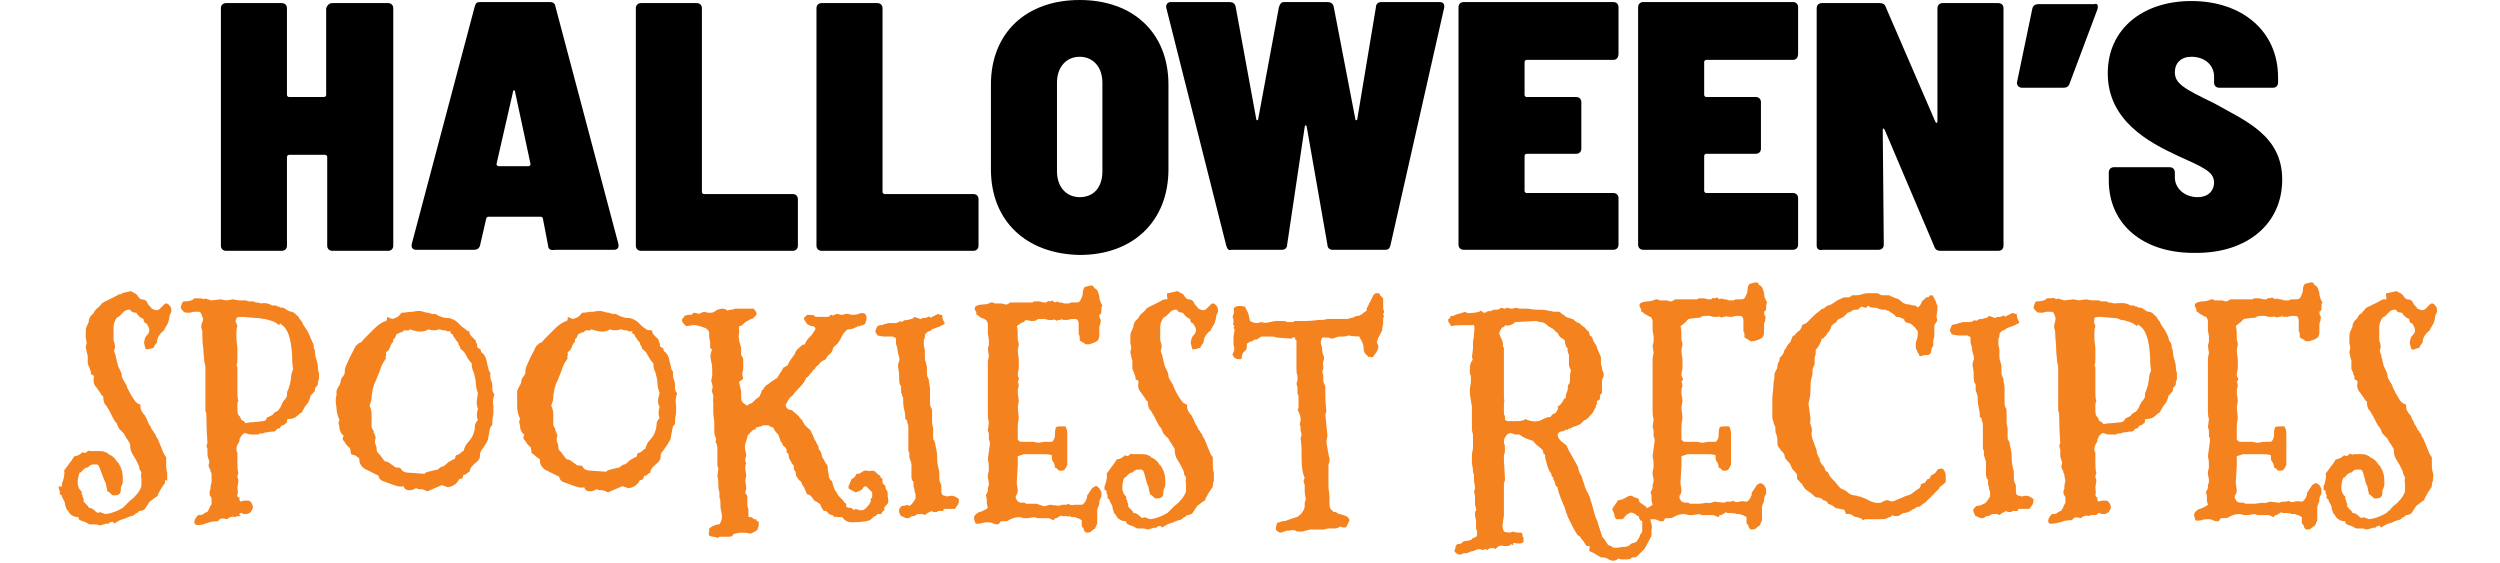 <?xml version="1.0" encoding="utf-8"?>
<!-- Generator: Adobe Illustrator 25.2.0, SVG Export Plug-In . SVG Version: 6.00 Build 0)  -->
<svg version="1.1" id="Layer_1" xmlns="http://www.w3.org/2000/svg" xmlns:xlink="http://www.w3.org/1999/xlink" x="0px" y="0px"
	 viewBox="0 0 242.2 54.5" style="enable-background:new 0 0 242.2 54.5;" xml:space="preserve">
<style type="text/css">
	.st0{fill:#F4821F;}
</style>
<g>
	<path class="st0" d="M11.8,28.4l0.9-0.2c0.1,0.1,0.2,0.1,0.3,0.2c0.1,0,0.2,0.1,0.3,0.2c0.1,0.2,0.3,0.4,0.4,0.4
		c0.3,0,0.5,0.1,0.6,0.4c0.1,0.2,0.3,0.3,0.4,0.5c0.4,0.2,0.6,0.2,0.8,0l0.4-0.4c0.2-0.2,0.4-0.1,0.6,0.2c0.1,0.1,0.1,0.3,0.1,0.5
		c-0.1,0.2-0.2,0.4-0.2,0.6s-0.1,0.3-0.1,0.4c0,0.1-0.1,0.2-0.2,0.4c-0.1,0.2-0.2,0.3-0.2,0.4c-0.4,0.3-0.7,0.7-0.7,1.2
		c-0.2,0.2-0.3,0.4-0.3,0.5c-0.2,0-0.3,0.1-0.4,0.1s-0.3,0.1-0.4,0c0-0.1-0.1-0.3-0.1-0.4c0-0.1-0.1-0.2,0-0.4
		c0-0.2,0.1-0.4,0.3-0.6s0.2-0.5,0.1-0.7s-0.2-0.4-0.3-0.4c-0.1,0-0.2-0.2-0.2-0.4c-0.3-0.1-0.5-0.3-0.7-0.6c-0.3,0-0.5-0.1-0.6-0.3
		c-0.2,0-0.4,0-0.6,0.2l-0.4,0.4c-0.1,0.1-0.2,0.1-0.3,0.2c-0.2,0.3-0.3,0.6-0.3,0.9c0,0.3,0,0.5,0,0.7s0,0.3,0,0.5s0.1,0.3,0.1,0.4
		c0,0.1,0.1,0.3,0,0.5s0,0.4,0.1,0.6c0,0.2,0.1,0.4,0.1,0.5c0,0.1,0.1,0.3,0.1,0.4c0,0.1,0.1,0.3,0.2,0.5c0.1,0.2,0.2,0.4,0.2,0.6
		c0,0.2,0.1,0.3,0.2,0.5c0.1,0.2,0.3,0.4,0.3,0.6c0.1,0.2,0.2,0.4,0.3,0.6c0.1,0.2,0.2,0.3,0.3,0.5c0.1,0.1,0.2,0.3,0.3,0.4
		c0.2,0.1,0.3,0.2,0.4,0.2c0,0.2,0,0.4,0.1,0.6c0.1,0.1,0.1,0.2,0.2,0.3s0.2,0.2,0.2,0.3c0.1,0.1,0.1,0.2,0.2,0.4s0.1,0.3,0.2,0.4
		s0.1,0.2,0.2,0.4c0.1,0.1,0.2,0.2,0.2,0.3c0.1,0.1,0.2,0.2,0.2,0.3c0,0,0,0.1,0.1,0.2c0.1,0.1,0.2,0.4,0.4,0.9
		c0.2,0.5,0.3,0.8,0.5,1c0,0.1,0,0.3,0,0.4c0,0.1,0,0.3,0,0.4c0,0.1,0,0.4,0.1,0.7c0,0.3,0,0.5,0,0.8C16,46.4,16,46.5,16,46.6
		c0,0.1,0,0.2-0.1,0.3s-0.1,0.2-0.2,0.3c-0.1,0.1-0.1,0.2-0.2,0.3c0,0.1-0.1,0.2-0.1,0.2c0,0.1-0.1,0.1-0.1,0.2c0,0.1,0,0.1-0.1,0.2
		c-0.2,0.1-0.3,0.2-0.3,0.2c0,0-0.1,0.1-0.4,0.3l-0.2,0.3c-0.2,0.3-0.3,0.5-0.4,0.5c-0.2,0.1-0.3,0.1-0.3,0.1c0,0,0,0-0.1,0
		c-0.1,0.1-0.2,0.2-0.2,0.2c0,0-0.1,0-0.1,0c0,0-0.1,0.1-0.1,0.1c0,0-0.1,0.1-0.1,0.1c-0.1,0-0.1,0.1-0.3,0.1
		c-0.1,0-0.2,0.1-0.3,0.1c-0.1,0-0.1,0.1-0.2,0.1l-0.3,0.1c-0.4,0.1-0.6,0.3-0.8,0.4c-0.1,0-0.1,0-0.1-0.1c0,0-0.1-0.1-0.3,0
		c-0.1,0-0.2,0.1-0.2,0.2c-0.1-0.1-0.2-0.1-0.4,0c-0.1,0-0.3,0.1-0.4,0.1l-0.4-0.1c-0.3,0-0.5,0-0.6,0c-0.1,0-0.2-0.1-0.4-0.2
		s-0.4-0.1-0.5-0.2c-0.1,0-0.2-0.1-0.2-0.3c-0.1,0-0.3,0-0.5-0.1c-0.2-0.1-0.3-0.2-0.3-0.2s-0.1-0.1-0.2-0.3
		c-0.1-0.1-0.2-0.2-0.2-0.3c0-0.1-0.1-0.2-0.1-0.3c0-0.1,0-0.2-0.1-0.4c-0.1-0.2-0.2-0.3-0.2-0.4c0-0.1-0.1-0.2-0.2-0.2
		c0-0.1,0-0.2,0-0.3c0-0.1-0.1-0.1-0.1-0.3c0-0.1,0-0.2-0.1-0.2C6.1,47.2,6,47.1,6,47c0-0.1,0-0.3,0.1-0.4c0.1-0.4,0.2-0.8,0.1-1
		c0.2-0.3,0.4-0.5,0.5-0.7c0.2-0.2,0.3-0.4,0.5-0.7c0.3,0,0.6-0.2,0.8-0.4c0.1,0.1,0.3,0.1,0.4,0c0.1-0.1,0.2-0.2,0.3-0.1
		c0.1,0,0.2,0,0.3,0c0.1,0,0.2,0,0.5,0c0.3,0,0.5,0,0.7,0.1c0.2,0.1,0.3,0.1,0.3,0.2c0.3,0.1,0.5,0.3,0.6,0.4
		c0.1,0.1,0.2,0.3,0.3,0.4c0,0,0.1,0,0.1,0.1c0,0.1,0.1,0.1,0.1,0.2c0.2,0.3,0.3,0.7,0.3,1.4c0,0.2,0,0.3-0.1,0.5
		c-0.1,0.2-0.1,0.3-0.1,0.5c0,0.4-0.3,0.5-0.7,0.5c-0.1,0-0.2-0.1-0.3-0.2s-0.2-0.2-0.3-0.2c0-0.2-0.1-0.4-0.1-0.5
		c0-0.2-0.1-0.4-0.2-0.6C9.7,45.5,9.6,45,9.4,45c-0.1,0-0.2,0-0.4,0c-0.2,0-0.3,0.1-0.4,0.2c-0.1,0.1-0.1,0.1-0.2,0.1
		c0,0-0.1,0-0.2,0.1c-0.1,0.1-0.2,0.1-0.2,0.2c-0.1,0.1-0.2,0.2-0.3,0.2c-0.3,0.9-0.2,1.5,0.2,1.8c0,0.2,0,0.3,0.1,0.4
		c0,0.1,0,0.2,0.1,0.3c0,0,0,0.1,0,0.3c0.1,0.1,0.2,0.2,0.3,0.3c0.1,0.1,0.2,0.2,0.2,0.3c0.2,0,0.4,0.1,0.5,0.2
		c0.1,0.1,0.2,0.2,0.4,0.3c0.1-0.1,0.3-0.1,0.4,0c0.1,0,0.2,0.1,0.4,0.1c0.6-0.1,1.1-0.3,1.6-0.6c0.1-0.1,0.1-0.1,0.2-0.2
		s0.2-0.2,0.5-0.5c0.2-0.1,0.3-0.3,0.4-0.3c0-0.1,0.2-0.2,0.4-0.5c0.2-0.3,0.3-0.5,0.3-0.7s0-0.4,0-0.6c0-0.2-0.1-0.4,0-0.5
		c0-0.1,0-0.2-0.1-0.3s-0.1-0.2-0.1-0.3s-0.1-0.3-0.2-0.5c-0.1-0.2-0.2-0.4-0.4-0.7c-0.2-0.3-0.3-0.6-0.3-1.1
		c-0.1-0.2-0.2-0.3-0.3-0.5c-0.1-0.1-0.2-0.3-0.3-0.5c-0.1-0.1-0.3-0.3-0.4-0.4c-0.1-0.1-0.2-0.3-0.3-0.6c-0.2-0.2-0.3-0.4-0.4-0.6
		c-0.1-0.2-0.2-0.4-0.3-0.6s-0.2-0.3-0.2-0.3c0-0.1-0.1-0.2-0.2-0.3c-0.1-0.1-0.2-0.4-0.2-0.8c-0.1-0.1-0.2-0.1-0.2-0.2
		c-0.1-0.2-0.3-0.4-0.4-0.6c-0.3-0.3-0.4-0.6-0.3-1.1c0-0.1-0.1-0.2-0.2-0.2c-0.1,0-0.1-0.1-0.1-0.2c0-0.1,0-0.2-0.1-0.3
		c0-0.1,0-0.2-0.1-0.3c0-0.1-0.1-0.2-0.1-0.3c0-0.1,0-0.2,0-0.3l0-0.4c0,0,0-0.1-0.1-0.4l-0.1-0.5l0.1-0.4l-0.1-0.5
		c0-0.6,0-0.9,0.1-1.1c0.1-0.1,0.1-0.3,0.2-0.4c0-0.1,0-0.3,0.1-0.4c0-0.1,0.1-0.2,0.2-0.3c0.1-0.1,0.2-0.2,0.2-0.2s0-0.1,0.1-0.2
		c0.1-0.1,0.1-0.2,0.2-0.2c0.1-0.1,0.1-0.1,0.2-0.2c0.1-0.1,0.1-0.1,0.2-0.2c0-0.1,0.1-0.1,0.2-0.2c0.1,0,0.1-0.1,0.2-0.1
		c0,0,0.2-0.1,0.4-0.2c0.2-0.1,0.4-0.2,0.6-0.3c0.2-0.1,0.3-0.2,0.4-0.2c0.1,0,0.2,0,0.3,0C11.6,28.3,11.7,28.4,11.8,28.4z"/>
	<path class="st0" d="M26.4,29.6h0.4c0,0.1,0.1,0.1,0.2,0.1c0.1,0,0.1,0.1,0.2,0.1c0.2,0,0.3,0,0.4,0.1c0.1,0.1,0.2,0.1,0.3,0.2
		c0.1,0,0.2,0.1,0.3,0.1c0.1,0,0.3,0.1,0.4,0.2l0.2,0.2c0.1,0,0.1,0.1,0.1,0.1c0,0,0.1,0.1,0.2,0.3c0.1,0.1,0.2,0.2,0.2,0.3
		s0.1,0.1,0.1,0.2c0,0,0.1,0.1,0.2,0.3c0.1,0.1,0.2,0.3,0.3,0.5s0.2,0.4,0.2,0.5c0.1,0.1,0.1,0.3,0.2,0.4c0.1,0.2,0.1,0.3,0.1,0.4
		c0,0.1,0,0.2,0.1,0.3c0,0.4,0.1,0.8,0.2,1.1c0.1,0.3,0.1,0.5,0.1,0.6c0,0.1,0,0.3,0.1,0.5c0,0.2,0,0.4,0,0.6c0,0.1-0.1,0.3-0.1,0.3
		s0,0.1,0,0.2s-0.1,0.2-0.2,0.3c-0.1,0.1-0.1,0.3-0.1,0.4c-0.1,0.1-0.1,0.1-0.2,0.2c0,0.1-0.1,0.1-0.2,0.2c-0.1,0.4-0.2,0.7-0.4,0.9
		s-0.3,0.5-0.5,0.8c-0.1,0-0.2,0.1-0.3,0.2c-0.3,0.3-0.6,0.4-1,0.4c-0.1,0-0.1,0.1-0.1,0.2c0,0.1,0,0.2-0.1,0.2
		c-0.1,0.1-0.2,0.2-0.3,0.2c-0.1,0-0.2,0.1-0.3,0.3c-0.1,0-0.2,0-0.3,0.1c0,0.1-0.1,0.1-0.2,0.2c-0.4,0-0.7,0.1-0.9,0.1
		c-0.2,0.1-0.3,0.1-0.4,0.1c-0.1,0-0.2,0-0.3,0.1c-0.1,0-0.3,0-0.5,0c-0.2,0-0.4,0-0.6-0.1s-0.3,0-0.4,0.1c-0.1,0.1-0.2,0.2-0.2,0.3
		c-0.1,0.1-0.1,0.2-0.1,0.3c0,0.1-0.1,0.2-0.2,0.4c-0.1,0.2-0.1,0.4-0.1,0.5c0,0.1,0.1,0.2,0.1,0.3l0,0.8c0,0.4,0,0.8,0.1,1.2
		c-0.1,0.1-0.1,0.2-0.1,0.3c0,0.1,0.1,0.2,0.1,0.4l-0.1,0.6c0,0.3,0.1,0.5,0,0.7s0.1,0.3,0.2,0.3c0,0.1,0,0.2,0,0.2s0,0.1,0.1,0.2
		c0.2-0.1,0.4-0.1,0.5-0.1h0.2c0.2,0,0.3,0.1,0.4,0.3c0.1,0.2,0.1,0.3,0.1,0.4c0,0.1-0.1,0.2-0.2,0.4c-0.1,0.1-0.3,0.2-0.4,0.2
		c-0.1,0-0.2,0-0.3,0c-0.1,0-0.1-0.1-0.2-0.1c-0.1,0-0.1,0-0.2,0.1S23.4,50,23.4,50s-0.2,0-0.3,0c-0.1,0-0.2,0-0.3,0.1
		c-0.3-0.1-0.6,0-0.8,0.2c-0.4-0.1-0.6-0.1-0.7,0s-0.1,0.1-0.2,0.2c-0.3,0-0.6,0-1.1,0.2s-0.9,0.2-1.1,0.1c-0.1-0.2-0.1-0.3,0-0.5
		c0.1-0.2,0.2-0.3,0.3-0.4c0.2,0,0.4,0,0.5-0.1c0.1-0.1,0.3-0.2,0.4-0.2c0-0.1,0.1-0.2,0.1-0.2c0,0,0.1-0.1,0.1-0.2s0.1-0.2,0.1-0.2
		s0.1-0.1,0.1-0.2s0-0.1,0-0.2c0-0.1,0-0.1,0-0.2c0-0.1,0-0.2-0.1-0.3c-0.1-0.1-0.1-0.3-0.1-0.4s0.1-0.3,0.1-0.4c0-0.1,0-0.1,0-0.2
		l0.1-0.4L20.5,46c0-0.1,0-0.2-0.1-0.3c0-0.1,0-0.2-0.1-0.3l-0.1-0.3c0.1-0.3,0.1-0.5,0-0.6c0-0.1-0.1-0.3-0.1-0.4
		c0-0.1,0-0.2,0-0.3s0-0.2,0-0.3L20,43.2l0.1-0.3C20,41.6,20,40.7,20,40.5c0-0.3,0-0.5-0.1-0.7c0-0.2,0-0.4,0-0.6c0-0.2,0-0.4,0-0.5
		l0-2.2v-0.3c0-0.3,0-0.4,0-0.5s0-0.3-0.1-0.6c0-0.3-0.1-0.8-0.1-1.3c-0.1-0.6-0.1-1.1-0.1-1.7l-0.1-0.4c0-0.1,0-0.3,0.1-0.5
		s0.1-0.4,0-0.5c0-0.1-0.1-0.2-0.1-0.3s-0.1-0.1-0.2-0.2c-0.2,0-0.4,0-0.5,0c-0.1,0-0.3,0.1-0.5,0.1c-0.2,0-0.4,0-0.5-0.1
		c-0.1-0.1-0.2-0.2-0.3-0.4c0.1-0.4,0.2-0.6,0.3-0.6c0.5,0,0.9-0.1,1-0.3c0.2,0,0.3,0,0.5,0s0.3,0,0.4,0.1c0.1-0.1,0.3-0.1,0.4,0
		c0.1,0,0.3,0.1,0.4,0.1l0.9-0.1l0.5,0.1l0.7-0.1l0.5,0.1c0.3,0,0.6,0,0.7,0c0.1,0,0.2,0.1,0.3,0.1h0.3c0.1,0,0.1,0,0.2,0
		c0.1,0.1,0.2,0.1,0.2,0.1s0.2,0,0.5,0.1C25.7,29.3,26,29.4,26.4,29.6z M24.7,30.8l-1.2-0.1c-0.4,0-0.6,0-0.6,0.2
		c-0.1,0.2-0.1,0.3,0,0.4c0,0.1,0.1,0.2,0.1,0.3c-0.1,0.2-0.1,0.5-0.1,1c0,0.5,0.1,0.9,0.1,1.2c0,0.3,0,0.6,0,0.9s0,0.5-0.1,0.7
		c0.1,0.1,0.1,0.2,0.1,0.4c0,0.2,0,0.3,0,0.3L23,37c0,0.4,0,0.7,0,1c0,0.3,0,0.6,0.1,0.9C23,38.9,23,39,23,39.1c0,0.1,0,0.3,0,0.5
		c0,0.2,0,0.4,0.1,0.6c0.1,0.1,0.2,0.2,0.2,0.3c0,0.1,0.1,0.1,0.1,0.2c0.2,0.1,0.3,0.1,0.3,0.2c0,0,0,0,0.1,0.1
		c0.3-0.1,0.6-0.1,0.8-0.1l0.9-0.1c0.1,0,0.3-0.1,0.3-0.2s0.1-0.2,0.2-0.2c0.1,0,0.1-0.1,0.2-0.1c0.1,0,0.1-0.1,0.2-0.1
		c0.1-0.1,0.1-0.2,0.3-0.3c0.1,0,0.2-0.1,0.3-0.2c0.1-0.1,0.1-0.2,0.1-0.2s0.1,0,0.1-0.1c0,0,0-0.1,0.1-0.2c0-0.1,0-0.1,0.1-0.2
		c0-0.1,0.1-0.2,0.2-0.3c0.1-0.1,0.1-0.2,0.2-0.3c0-0.3,0-0.5,0.1-0.6c0.1-0.2,0.1-0.4,0.2-0.6c0-0.2,0.1-0.4,0.1-0.7
		c0-0.2,0.1-0.5,0.2-0.7c-0.1-0.6-0.1-1-0.1-1.4c-0.1-1.6-0.4-2.6-1.1-3c0-0.1-0.1-0.1-0.1,0s-0.1,0.1-0.2,0
		c-0.1-0.1-0.4-0.3-0.9-0.4c-0.2-0.1-0.4-0.1-0.5-0.1C25.1,30.8,24.9,30.8,24.7,30.8z"/>
	<path class="st0" d="M32.6,38.3l0-0.4c0-0.1,0.1-0.2,0.1-0.3c0.1-0.1,0.1-0.2,0.2-0.3c0-0.1,0.1-0.2,0.1-0.3c0-0.2,0.1-0.4,0.2-0.5
		c0.1-0.1,0.2-0.3,0.2-0.4c0-0.2,0-0.4,0.1-0.6c0.1-0.2,0.2-0.5,0.4-0.9c0.2-0.4,0.4-0.7,0.4-0.8c0.1-0.1,0.1-0.3,0.3-0.4
		c0.1-0.1,0.2-0.2,0.3-0.2c0.1,0,0.2-0.2,0.4-0.4c0.2-0.2,0.5-0.5,0.9-0.9c0.4-0.4,0.8-0.7,1.2-0.8c0.1-0.1,0.1-0.1,0.1-0.2
		c0,0,0-0.1,0-0.2l0.5,0.2c0.4-0.1,0.6-0.2,0.9-0.6c0.3,0,0.7-0.1,1.1-0.1c0.4-0.1,0.8-0.1,1,0c0.3,0.1,0.5,0.1,0.5,0.1
		c0.1,0,0.2,0.1,0.3,0.1c0.1,0,0.2,0.1,0.2,0c0.1,0,0.2,0,0.5,0.2c0.3,0.1,0.5,0.2,0.8,0.2c0.3,0,0.5,0.1,0.7,0.2
		c0.2,0.1,0.3,0.2,0.4,0.3c0.1,0.1,0.2,0.2,0.3,0.3s0.3,0.2,0.4,0.3s0.2,0.2,0.3,0.2s0.1,0.1,0.1,0.2s0.1,0.1,0.1,0.2
		c0,0,0.1,0.1,0.2,0.2c0.1,0.1,0.2,0.2,0.3,0.3c0,0.1,0,0.2,0.1,0.3c0,0.1,0.1,0.2,0,0.3c0.1,0.1,0.2,0.2,0.3,0.2
		c0.1,0.1,0.1,0.2,0.1,0.3c0.3,0.2,0.4,0.4,0.5,0.7c0.1,0.3,0.1,0.6,0.2,0.8c0,0.2,0.1,0.4,0.2,0.5c0,0.1,0,0.2,0,0.3
		c0,0.1,0,0.3,0.1,0.5c0.1,0.2,0.1,0.5,0.1,0.7c0,0.2,0,0.4,0.2,0.6c-0.1,0.3-0.2,0.7-0.1,1.1c0,0.4,0,0.7,0,0.8l-0.1,0.6v0.4
		c0,0.1-0.1,0.2-0.2,0.3c0,0.1-0.1,0.3-0.1,0.5l-0.1,0.5c0,0.3-0.2,0.5-0.3,0.7s-0.3,0.4-0.4,0.6c-0.1,0.2-0.1,0.3-0.1,0.4
		c0,0.1,0,0.3-0.1,0.4c-0.1,0.2-0.3,0.3-0.5,0.5c-0.2,0.2-0.4,0.4-0.4,0.7c-0.1,0-0.2,0.1-0.3,0.2c-0.1,0.1-0.2,0.1-0.3,0.1
		c0,0.1-0.1,0.3-0.1,0.3c-0.1,0.1-0.1,0.1-0.3,0.1c-0.2,0.4-0.5,0.7-1.1,0.8l-0.6-0.2l-1.4,0.6c-0.2-0.1-0.4-0.2-0.6-0.2
		s-0.4,0-0.4-0.1c-0.1,0-0.2,0-0.3,0.1c-0.5,0.2-0.9,0.1-1-0.3c-0.3,0.1-0.7,0-1.2-0.2c-0.5-0.2-0.9-0.3-1-0.4
		c-0.1-0.1-0.2-0.2-0.2-0.3c0-0.1-0.1-0.2-0.2-0.2c-0.6-0.3-1-0.5-1.2-0.6c-0.4-0.3-0.5-0.6-0.5-1c-0.1-0.1-0.3-0.2-0.4-0.3
		C34.2,44.1,34.1,44,34,44c0-0.3-0.1-0.5-0.1-0.6c-0.2-0.1-0.3-0.3-0.4-0.4c-0.1-0.2-0.2-0.3-0.3-0.4c0-0.1,0-0.2,0.1-0.4
		c-0.2-0.1-0.3-0.3-0.4-0.6c0-0.3-0.1-0.5-0.1-0.6c0-0.1,0-0.2,0.1-0.3c-0.2-0.4-0.3-0.8-0.3-1.2C32.5,38.9,32.5,38.6,32.6,38.3z
		 M46.3,38.1c-0.1-0.3-0.2-0.6-0.2-0.9c0-0.4-0.1-0.7-0.2-1.1c-0.2-0.4-0.2-0.7-0.2-0.9c-0.1-0.1-0.3-0.3-0.5-0.7
		c-0.2-0.4-0.4-0.6-0.6-0.7c0-0.1,0-0.2-0.1-0.3c-0.1-0.1-0.1-0.2-0.1-0.3c-0.1-0.1-0.3-0.3-0.3-0.4c-0.1-0.1-0.2-0.2-0.2-0.3
		s-0.1-0.1-0.2-0.2c-0.1,0-0.1-0.1,0-0.2c-0.2,0-0.3,0-0.3,0c0,0-0.1,0-0.1,0c-0.1-0.1-0.2-0.1-0.3-0.1c-0.1,0-0.2,0-0.4-0.1
		c-0.1,0-0.3,0.1-0.5,0.1c-0.2,0-0.4,0-0.6-0.1c-0.4,0.3-1,0.3-1.8,0c-0.1,0.1-0.2,0.2-0.2,0.1c-0.1,0-0.2,0-0.3,0
		c-0.1,0-0.1,0.1-0.2,0.1c0,0.1-0.1,0.1-0.2,0.1c-0.1,0-0.1,0.1-0.2,0.1c-0.1,0-0.2,0.1-0.2,0.1c-0.1,0.2-0.1,0.3-0.2,0.4
		c-0.1,0-0.1,0.1-0.1,0.1c0,0.2,0,0.3-0.1,0.3c0,0-0.1,0.1-0.2,0.4c-0.1,0.3-0.2,0.4-0.4,0.5c0,0.1,0,0.2,0,0.3c0,0.1-0.1,0.2,0,0.3
		c-0.2,0.3-0.4,0.6-0.5,0.9c-0.1,0.3-0.2,0.6-0.3,0.8c-0.1,0.3-0.2,0.5-0.3,0.7c-0.1,0.2-0.1,0.4-0.2,0.6c0,0.2-0.1,0.5-0.1,0.8
		c0,0.3-0.1,0.5-0.2,0.8C36,39.7,36,40,36,40.3c0,0.3,0,0.5,0,0.7s0,0.3,0,0.3s0,0.2,0.1,0.3c0.1,0.1,0.1,0.2,0.1,0.2
		c0,0,0,0.1,0,0.1c0,0.1,0.1,0.1,0.1,0.2c0,0.1,0.1,0.2,0.1,0.3c-0.1,0.3-0.1,0.5,0,0.7c0.1,0.2,0.1,0.4,0.1,0.6
		c0.1,0.2,0.3,0.3,0.4,0.5c0.1,0.1,0.2,0.3,0.4,0.5c0.2,0,0.4,0.1,0.5,0.2c0.1,0.1,0.3,0.2,0.4,0.3c0.1,0.1,0.2,0.1,0.3,0.1
		c0.2,0,0.3,0,0.4,0.2c0.1,0.2,0.4,0.3,0.8,0.3l1.4,0.1c0,0,0.1,0,0.1-0.1c0.1,0,0.2-0.1,0.3-0.1c0.1,0,0.3-0.1,0.4-0.1
		c0.1,0,0.3-0.1,0.5-0.1c0.1-0.1,0.3-0.3,0.5-0.3c0.2-0.1,0.3-0.2,0.4-0.3c0.1-0.1,0.2-0.2,0.3-0.2c0.1-0.1,0.2-0.1,0.3-0.2
		c0.1,0,0.1,0,0.2-0.1c0-0.1,0-0.2,0.1-0.3c0.1,0,0.3-0.1,0.4-0.2c0.1-0.1,0.2-0.2,0.3-0.2c0.1-0.3,0.2-0.6,0.4-0.8
		c0.2-0.2,0.4-0.5,0.5-0.7c0.1-0.3,0.2-0.5,0.2-0.8c0-0.3,0.1-0.5,0.3-0.7c-0.1-0.2-0.1-0.4-0.1-0.6c0-0.2,0.1-0.4,0.1-0.5
		C46.1,39.1,46.2,38.7,46.3,38.1z"/>
	<path class="st0" d="M50.1,38.3l0-0.4c0-0.1,0.1-0.2,0.1-0.3c0.1-0.1,0.1-0.2,0.2-0.3c0-0.1,0.1-0.2,0.1-0.3c0-0.2,0.1-0.4,0.2-0.5
		c0.1-0.1,0.2-0.3,0.2-0.4c0-0.2,0-0.4,0.1-0.6c0.1-0.2,0.2-0.5,0.4-0.9c0.2-0.4,0.4-0.7,0.4-0.8c0.1-0.1,0.1-0.3,0.3-0.4
		c0.1-0.1,0.2-0.2,0.3-0.2c0.1,0,0.2-0.2,0.4-0.4c0.2-0.2,0.5-0.5,0.9-0.9c0.4-0.4,0.8-0.7,1.2-0.8c0.1-0.1,0.1-0.1,0.1-0.2
		c0,0,0-0.1,0-0.2l0.5,0.2c0.4-0.1,0.6-0.2,0.9-0.6c0.3,0,0.7-0.1,1.1-0.1c0.4-0.1,0.8-0.1,1,0c0.3,0.1,0.5,0.1,0.5,0.1
		c0.1,0,0.2,0.1,0.3,0.1c0.1,0,0.2,0.1,0.2,0c0.1,0,0.2,0,0.5,0.2c0.3,0.1,0.5,0.2,0.8,0.2c0.3,0,0.5,0.1,0.7,0.2
		c0.2,0.1,0.3,0.2,0.4,0.3c0.1,0.1,0.2,0.2,0.3,0.3s0.3,0.2,0.4,0.3S63,32,63.1,32s0.1,0.1,0.1,0.2s0.1,0.1,0.1,0.2
		c0,0,0.1,0.1,0.2,0.2c0.1,0.1,0.2,0.2,0.3,0.3c0,0.1,0,0.2,0.1,0.3c0,0.1,0.1,0.2,0,0.3c0.1,0.1,0.2,0.2,0.3,0.2
		c0.1,0.1,0.1,0.2,0.1,0.3c0.3,0.2,0.4,0.4,0.5,0.7c0.1,0.3,0.1,0.6,0.2,0.8c0,0.2,0.1,0.4,0.2,0.5c0,0.1,0,0.2,0,0.3
		c0,0.1,0,0.3,0.1,0.5c0.1,0.2,0.1,0.5,0.1,0.7c0,0.2,0,0.4,0.2,0.6c-0.1,0.3-0.2,0.7-0.1,1.1c0,0.4,0,0.7,0,0.8l-0.1,0.6v0.4
		c0,0.1-0.1,0.2-0.2,0.3c0,0.1-0.1,0.3-0.1,0.5l-0.1,0.5c0,0.3-0.2,0.5-0.3,0.7s-0.3,0.4-0.4,0.6C64,43.9,64,44.1,64,44.2
		c0,0.1,0,0.3-0.1,0.4c-0.1,0.2-0.3,0.3-0.5,0.5c-0.2,0.2-0.4,0.4-0.4,0.7c-0.1,0-0.2,0.1-0.3,0.2c-0.1,0.1-0.2,0.1-0.3,0.1
		c0,0.1-0.1,0.3-0.1,0.3c-0.1,0.1-0.1,0.1-0.3,0.1c-0.2,0.4-0.5,0.7-1.1,0.8l-0.6-0.2l-1.4,0.6c-0.2-0.1-0.4-0.2-0.6-0.2
		s-0.4,0-0.4-0.1c-0.1,0-0.2,0-0.3,0.1c-0.5,0.2-0.9,0.1-1-0.3c-0.3,0.1-0.7,0-1.2-0.2c-0.5-0.2-0.9-0.3-1-0.4
		c-0.1-0.1-0.2-0.2-0.2-0.3c0-0.1-0.1-0.2-0.2-0.2c-0.6-0.3-1-0.5-1.2-0.6c-0.4-0.3-0.5-0.6-0.5-1c-0.1-0.1-0.3-0.2-0.4-0.3
		c-0.1-0.1-0.2-0.2-0.4-0.3c0-0.3-0.1-0.5-0.1-0.6c-0.2-0.1-0.3-0.3-0.4-0.4c-0.1-0.2-0.2-0.3-0.3-0.4c0-0.1,0-0.2,0.1-0.4
		c-0.2-0.1-0.3-0.3-0.4-0.6c0-0.3-0.1-0.5-0.1-0.6c0-0.1,0-0.2,0.1-0.3c-0.2-0.4-0.3-0.8-0.3-1.2C50.1,38.9,50.1,38.6,50.1,38.3z
		 M63.9,38.1c-0.1-0.3-0.2-0.6-0.2-0.9c0-0.4-0.1-0.7-0.2-1.1c-0.2-0.4-0.2-0.7-0.2-0.9c-0.1-0.1-0.3-0.3-0.5-0.7
		c-0.2-0.4-0.4-0.6-0.6-0.7c0-0.1,0-0.2-0.1-0.3c-0.1-0.1-0.1-0.2-0.1-0.3c-0.1-0.1-0.3-0.3-0.3-0.4c-0.1-0.1-0.2-0.2-0.2-0.3
		s-0.1-0.1-0.2-0.2c-0.1,0-0.1-0.1,0-0.2c-0.2,0-0.3,0-0.3,0c0,0-0.1,0-0.1,0c-0.1-0.1-0.2-0.1-0.3-0.1c-0.1,0-0.2,0-0.4-0.1
		c-0.1,0-0.3,0.1-0.5,0.1c-0.2,0-0.4,0-0.6-0.1c-0.4,0.3-1,0.3-1.8,0c-0.1,0.1-0.2,0.2-0.2,0.1c-0.1,0-0.2,0-0.3,0
		c-0.1,0-0.1,0.1-0.2,0.1c0,0.1-0.1,0.1-0.2,0.1c-0.1,0-0.1,0.1-0.2,0.1c-0.1,0-0.2,0.1-0.2,0.1c-0.1,0.2-0.1,0.3-0.2,0.4
		c-0.1,0-0.1,0.1-0.1,0.1c0,0.2,0,0.3-0.1,0.3c0,0-0.1,0.1-0.2,0.4c-0.1,0.3-0.2,0.4-0.4,0.5c0,0.1,0,0.2,0,0.3c0,0.1-0.1,0.2,0,0.3
		c-0.2,0.3-0.4,0.6-0.5,0.9c-0.1,0.3-0.2,0.6-0.3,0.8c-0.1,0.3-0.2,0.5-0.3,0.7c-0.1,0.2-0.1,0.4-0.2,0.6c0,0.2-0.1,0.5-0.1,0.8
		c0,0.3-0.1,0.5-0.2,0.8c0.1,0.2,0.2,0.5,0.2,0.8c0,0.3,0,0.5,0,0.7s0,0.3,0,0.3s0,0.2,0.1,0.3c0.1,0.1,0.1,0.2,0.1,0.2
		c0,0,0,0.1,0,0.1c0,0.1,0.1,0.1,0.1,0.2c0,0.1,0.1,0.2,0.1,0.3c-0.1,0.3-0.1,0.5,0,0.7c0.1,0.2,0.1,0.4,0.1,0.6
		c0.1,0.2,0.3,0.3,0.4,0.5c0.1,0.1,0.2,0.3,0.4,0.5c0.2,0,0.4,0.1,0.5,0.2c0.1,0.1,0.3,0.2,0.4,0.3c0.1,0.1,0.2,0.1,0.3,0.1
		c0.2,0,0.3,0,0.4,0.2c0.1,0.2,0.4,0.3,0.8,0.3l1.4,0.1c0,0,0.1,0,0.1-0.1c0.1,0,0.2-0.1,0.3-0.1c0.1,0,0.3-0.1,0.4-0.1
		c0.1,0,0.3-0.1,0.5-0.1c0.1-0.1,0.3-0.3,0.5-0.3c0.2-0.1,0.3-0.2,0.4-0.3c0.1-0.1,0.2-0.2,0.3-0.2c0.1-0.1,0.2-0.1,0.3-0.2
		c0.1,0,0.1,0,0.2-0.1c0-0.1,0-0.2,0.1-0.3c0.1,0,0.3-0.1,0.4-0.2c0.1-0.1,0.2-0.2,0.3-0.2c0.1-0.3,0.2-0.6,0.4-0.8
		c0.2-0.2,0.4-0.5,0.5-0.7c0.1-0.3,0.2-0.5,0.2-0.8c0-0.3,0.1-0.5,0.3-0.7c-0.1-0.2-0.1-0.4-0.1-0.6c0-0.2,0.1-0.4,0.1-0.5
		C63.7,39.1,63.7,38.7,63.9,38.1z"/>
	<path class="st0" d="M82.1,30.4l0.4,0.1c0.2,0,0.5,0,0.7-0.1s0.4-0.1,0.6,0c0.2,0.2,0.2,0.5,0,1c-0.1,0-0.2,0.1-0.2,0.1
		c-0.1,0-0.2,0-0.3,0.1c-0.1,0-0.2,0-0.2,0c-0.1,0.1-0.2,0.1-0.4,0.2c-0.2,0.1-0.3,0.1-0.4,0.1c-0.1,0-0.2,0-0.3,0.1
		c-0.1,0.1-0.3,0.3-0.4,0.5c-0.1,0.2-0.2,0.4-0.2,0.4c-0.2,0.3-0.3,0.5-0.4,0.5c-0.1,0.1-0.2,0.2-0.3,0.3c0,0.2-0.1,0.4-0.3,0.6
		c-0.2,0.1-0.3,0.3-0.4,0.5c-0.2,0.1-0.4,0.2-0.5,0.3c-0.1,0.1-0.2,0.3-0.3,0.3c-0.1,0.1-0.2,0.2-0.3,0.4c-0.1,0-0.2,0.1-0.2,0.2
		c-0.1,0.1-0.1,0.1-0.2,0.2c-0.1,0.2-0.3,0.4-0.4,0.4c-0.1,0.3-0.3,0.6-0.6,0.9c-0.3,0.3-0.5,0.5-0.7,0.8c-0.1,0.1-0.3,0.2-0.4,0.4
		c-0.1,0.2-0.2,0.4-0.3,0.5l0.1,0.3c0.1,0.1,0.2,0.2,0.3,0.2c0.1,0,0.2,0,0.4,0.2L77,40c0.2,0.1,0.3,0.3,0.4,0.3
		c0,0.1,0.1,0.2,0.2,0.3c0.1,0.1,0.2,0.2,0.2,0.3c0.1,0.1,0.1,0.2,0.2,0.3c0.1,0.1,0.2,0.2,0.3,0.3c0.2,0.1,0.3,0.3,0.3,0.4
		c0.1,0.1,0.1,0.2,0.2,0.4s0.1,0.3,0.2,0.4c0.1,0.1,0.1,0.3,0.2,0.4c0.1,0.1,0.1,0.2,0.1,0.2c0,0,0,0,0,0.1c0,0.1,0,0.1,0.1,0.2
		c0.1,0.1,0.1,0.2,0.2,0.4c0,0.2,0.1,0.4,0.2,0.5c0.1,0.2,0.2,0.4,0.3,0.5s0.1,0.3,0.1,0.5c0,0.2,0.1,0.4,0.1,0.6
		c0,0.2,0.1,0.4,0.3,0.5c0.1,0.4,0.2,0.7,0.3,0.9c0.1,0.1,0.2,0.3,0.2,0.3s0.1,0.2,0.2,0.3c0.1,0.1,0.2,0.2,0.3,0.3
		c0.1,0.1,0.2,0.2,0.2,0.3c0.1,0,0.2,0.1,0.2,0.2C81.9,49,82,49,82,49.1c0.1,0.1,0.3,0.1,0.4,0.1c0.1,0,0.2,0.1,0.3,0.2
		c0.2-0.1,0.3-0.1,0.5,0c0.3,0.1,0.6,0,0.8-0.3c0.1-0.1,0.2-0.2,0.3-0.4c0.1-0.2,0.1-0.3,0-0.3c0.1-0.1,0.2-0.2,0.2-0.3
		c0-0.1,0-0.3,0-0.4c-0.1-0.1-0.2-0.2-0.3-0.3c-0.1-0.1-0.2-0.2-0.3-0.3c-0.1,0-0.3,0.1-0.3,0.2c-0.1,0.2-0.4,0.3-0.7,0.4
		c-0.4-0.2-0.6-0.3-0.7-0.4c0-0.1,0-0.3,0.1-0.4c0.1-0.2,0.1-0.3,0.2-0.5c0.1,0,0.2-0.1,0.3-0.2c0.1-0.1,0.1-0.2,0.2-0.3
		c0.2,0,0.3,0,0.4-0.1c0.1-0.1,0.2-0.1,0.3-0.2c0,0,0.1,0,0.2,0c0.1,0,0.1,0,0.2,0c0,0,0.1,0.1,0.3,0c0.2,0,0.3,0,0.4,0.1
		c0.1,0.1,0.2,0.2,0.3,0.3c0.1,0,0.2,0.1,0.2,0.2c0,0.1,0.1,0.1,0.2,0.2c0,0.1,0,0.1,0,0.3s0.1,0.2,0.2,0.3c0.1,0.1,0.1,0.2,0.1,0.3
		c0,0,0,0.1,0.1,0.2s0.1,0.2,0.1,0.3c0,0.1,0,0.2,0,0.3c0.1,0.4,0.1,0.6-0.1,0.8s-0.3,0.3-0.2,0.5c-0.1,0.1-0.3,0.2-0.3,0.4L85,49.8
		c-0.1,0.1-0.1,0.2-0.2,0.2c-0.1,0-0.2,0.1-0.4,0.3c-0.2,0.2-0.9,0.3-1.9,0.3c-0.4,0-0.7-0.2-0.9-0.5c-0.2,0-0.3,0-0.4,0
		s-0.2-0.1-0.4,0c0-0.1-0.1-0.2-0.2-0.2c-0.1,0-0.2-0.1-0.3-0.1c-0.1-0.2-0.3-0.3-0.3-0.3c-0.1,0-0.1,0-0.2,0
		c-0.1-0.2-0.3-0.4-0.3-0.6c-0.2-0.2-0.4-0.3-0.6-0.4c-0.1-0.1-0.2-0.3-0.3-0.4c-0.1-0.1-0.2-0.2-0.4-0.2c-0.1-0.2-0.2-0.4-0.3-0.7
		c-0.1-0.1-0.2-0.3-0.2-0.3c0-0.1,0-0.1-0.1-0.2c0-0.1-0.1-0.1-0.2-0.2c-0.1-0.1-0.1-0.2-0.2-0.3s-0.1-0.2-0.1-0.3
		c0-0.1,0-0.2-0.1-0.3s-0.1-0.2-0.1-0.3s0-0.1,0-0.2c-0.1-0.1-0.2-0.2-0.2-0.2c0-0.1-0.1-0.2-0.2-0.4c-0.1-0.2-0.1-0.3-0.1-0.4
		s0-0.1-0.1-0.2c0,0-0.1-0.1-0.1-0.1c0,0,0-0.1,0-0.2s0-0.1-0.1-0.2c0-0.1-0.1-0.1-0.2-0.2c-0.1-0.1-0.1-0.1-0.1-0.2
		c0-0.1-0.1-0.1-0.1-0.2c-0.1,0-0.1-0.1-0.1-0.1c0-0.1-0.1-0.3-0.2-0.6c-0.1-0.1-0.2-0.2-0.2-0.2c0,0,0-0.1-0.1-0.1
		c0-0.1-0.1-0.1-0.1-0.2s-0.1-0.1-0.1-0.2c-0.2,0-0.3-0.1-0.3-0.1s-0.1-0.1-0.2-0.1c-0.1,0-0.2,0-0.3,0c0,0-0.1,0-0.2,0
		c0,0-0.1,0.1-0.2,0.1l-0.4,0.1c-0.1,0-0.1,0.1-0.1,0.2c-0.1,0-0.2,0-0.3,0.1c-0.1,0.1-0.2,0.2-0.3,0.3c-0.1,0.1-0.2,0.2-0.2,0.3
		c0,0.1-0.1,0.4-0.2,0.7c-0.1,0.3,0,0.7,0.1,1c0,0.2-0.1,0.4-0.1,0.5c0,0.1,0,0.3,0.1,0.4c-0.1,0.1-0.1,0.2-0.1,0.5l0.1,0.7
		l-0.1,0.4l0.1,0.8l-0.1,0.4c0,0.1,0,0.1,0.1,0.2s0.1,0.2,0.1,0.2c0,0.1,0,0.2,0,0.4c0,0.2,0,0.3,0,0.5c0,0.1,0.1,0.3,0.1,0.3v0.3
		l0,0.4c0,0.1,0.1,0.1,0.2,0.1c0.1,0,0.2,0,0.2,0.1c0.1,0,0.1,0.1,0.2,0.1c0.1,0,0.2,0,0.2,0.1c0,0.1,0,0.1,0.1,0.1
		c0.1,0,0.1,0,0.1,0.1c0,0.1,0,0.2,0,0.3c0,0.1-0.1,0.2-0.1,0.4c-0.1,0.1-0.4,0.3-0.7,0.4c-0.3-0.1-0.6-0.1-0.9-0.1
		s-0.5,0.1-0.6,0.1c0,0-0.1,0-0.2,0.1C71,51.9,70.9,52,70.6,52c-0.2,0-0.4,0-0.6,0c-0.2,0-0.3,0-0.3,0c0,0-0.1,0.1-0.2,0.1
		c-0.1,0-0.2-0.1-0.4-0.1s-0.3-0.1-0.4-0.1c0-0.1-0.1-0.3,0-0.3c0-0.1,0-0.2,0-0.4c0.4-0.3,0.7-0.4,1-0.4c0.2-0.3,0.3-0.6,0.2-1.1
		c0-0.1-0.1-0.3-0.1-0.7s0-0.6-0.1-0.8c0-0.2,0-0.4,0-0.4c0,0,0-0.1,0-0.1l-0.1-0.4c0-0.4,0-0.8-0.1-1.2l0.1-0.7l-0.1-0.3
		c0-0.2,0-0.5,0-0.7c0-0.3,0-0.5,0-0.9s-0.1-0.6-0.2-0.7c0.1-0.1,0.1-0.3,0-0.5c-0.1-0.2-0.1-0.3-0.1-0.5c0-0.4,0-0.7,0-0.9
		s-0.1-0.6-0.1-1v-0.6c0-0.2,0-0.3,0-0.4c0-0.1-0.1-0.2,0-0.2c0-0.2,0-0.3,0-0.4C69,38,68.9,37.8,69,37.7s0-0.5-0.1-0.8l0.1-0.5
		v-0.4c0-0.3,0-0.6-0.1-1c-0.1-0.4-0.1-0.6,0-0.9c0.1-0.2,0.1-0.3,0-0.3s-0.1-0.1-0.1-0.2c0-0.1,0-0.3,0-0.4c0-0.2-0.1-0.4-0.1-0.6
		c0-0.1,0-0.1,0-0.2c0-0.1,0-0.1,0-0.2c0-0.1-0.1-0.2-0.1-0.2c-0.1-0.1-0.1-0.1-0.2-0.2c-0.1,0-0.2-0.1-0.3-0.1
		c-0.1,0-0.2-0.1-0.3-0.1l-0.4-0.1h-0.3l-0.6,0.1c-0.4-0.3-0.5-0.6-0.4-0.7c0.1-0.1,0.2-0.2,0.2-0.3c0.1,0,0.2-0.1,0.4-0.1
		c0.2,0,0.4,0,0.4-0.1s0.1-0.1,0.2-0.1l0.4,0.1l0.5-0.2l0.4,0.1c0.3,0,0.5,0,0.6-0.1c0.1-0.1,0.2-0.1,0.3-0.2c0.1,0,0.3-0.1,0.5-0.1
		c0.2,0,0.4,0.1,0.5,0.2c0.1-0.1,0.2-0.1,0.3-0.1c0.1,0,0.2,0,0.4-0.1c0.2,0,0.3,0,0.3,0c0.1,0,0.1,0,0.3,0c0.1,0,0.2,0,0.3,0
		c0.1,0,0.2,0,0.3,0H73c0.2,0.2,0.3,0.4,0.3,0.5c0,0.1-0.1,0.2-0.2,0.3c-0.1,0.1-0.2,0.2-0.3,0.2c-0.1,0-0.2,0.1-0.4,0.2
		c-0.2,0.1-0.3,0.2-0.4,0.3c-0.1,0.1-0.2,0.2-0.4,0.2c0,0.1,0,0.3,0,0.6s-0.1,0.4,0,0.6c0,0.1,0,0.3,0.1,0.5c0,0.2,0.1,0.3,0.1,0.4
		c0,0.1,0,0.2,0,0.3c0,0.1,0,0.2,0,0.3s0,0.2,0.1,0.2c0,0.1,0.1,0.2,0.1,0.3s0,0.3,0,0.5c0,0.2,0,0.4,0,0.5l-0.1,0.4l0.1,0.5
		L71.6,37l0.2,0.9v0.6c0,0.3,0.1,0.5,0.3,0.6c0.1,0.1,0.3,0.2,0.3,0.2c0.1-0.1,0.2-0.2,0.3-0.2c0,0,0.1,0,0.2-0.1
		c0.1-0.1,0.2-0.2,0.3-0.3c0.1-0.1,0.3-0.2,0.4-0.3c0-0.1,0.1-0.2,0.1-0.3c0.1-0.1,0.1-0.2,0.1-0.3c0.1,0,0.2-0.1,0.2-0.2
		c0.1-0.1,0.2-0.3,0.3-0.3c0.1-0.1,0.3-0.2,0.4-0.3c0.1-0.1,0.2-0.1,0.3-0.2c0.1-0.1,0.2-0.1,0.3-0.2c0.1-0.2,0.2-0.3,0.3-0.5
		c0.1-0.1,0.2-0.3,0.3-0.5c0.1,0,0.2-0.1,0.2-0.1c0.1,0,0.1-0.1,0.2-0.1c0.2-0.5,0.5-0.8,0.7-1.1c0-0.1,0.1-0.3,0.3-0.5
		c0.2-0.2,0.4-0.3,0.4-0.4c0.1,0,0.1,0,0.2,0c0,0,0.1-0.1,0.1-0.1c0.1-0.3,0.3-0.5,0.5-0.7c0.2-0.2,0.3-0.4,0.5-0.7
		c0-0.2-0.1-0.3-0.3-0.3c-0.2,0-0.3-0.1-0.5-0.2c-0.2-0.3-0.3-0.4-0.3-0.5s0-0.2,0.1-0.2c0.1-0.1,0.1-0.1,0.2-0.2
		c0.4,0,0.7,0,0.8,0.2c0.2,0,0.4,0,0.6,0c0.2,0,0.3,0,0.5,0c0.1,0,0.2,0,0.3-0.1c0-0.1,0.1-0.1,0.2-0.1c0,0.1,0.1,0.1,0.2,0
		c0.2,0,0.2-0.1,0.3-0.1c0.3,0.1,0.4,0.1,0.5,0.1C81.9,30.4,82,30.4,82.1,30.4z"/>
	<path class="st0" d="M90.7,43.5c0.1,0.4,0.1,0.8,0.1,1.1s0.1,0.7,0.2,1.1l0,0.4c0,0.3,0,0.5,0.1,0.7c0.1,0.1,0.1,0.3,0.1,0.4
		c0,0.1,0,0.3,0,0.4s0,0.3,0.2,0.4l0.4,0.1c0.3-0.1,0.5-0.1,0.7,0s0.4,0.2,0.4,0.3c0,0.2,0,0.3-0.1,0.5c-0.1,0.1-0.2,0.3-0.3,0.4
		c-0.3,0-0.6,0-0.9,0c-0.1,0-0.2,0-0.2,0.1c0,0.1,0,0.1-0.1,0.1c-0.1,0-0.2,0-0.3,0s-0.2,0-0.2,0.1c-0.1,0-0.2,0-0.3,0
		c-0.1,0-0.2,0-0.2-0.1c-0.3,0.1-0.6,0.3-0.7,0.4l-0.2-0.1c0,0-0.1,0-0.2,0c-0.2,0-0.3,0-0.3,0c-0.2,0.1-0.3,0.2-0.4,0.2
		c-0.1,0-0.2,0-0.3,0.1c-0.1,0.1-0.2,0.1-0.3,0.1c-0.1,0-0.2,0-0.3-0.1c-0.1,0-0.2-0.1-0.3-0.1c-0.1-0.1-0.1-0.2-0.2-0.4
		c0-0.2,0-0.3,0.1-0.4c0.1-0.1,0.1-0.2,0.3-0.2c0.1,0,0.2,0,0.4-0.1C88,49,88.1,49,88.1,49c0.1,0,0.3-0.2,0.6-0.7c0-0.2,0-0.3,0-0.4
		c0-0.1-0.1-0.2-0.1-0.4c0-0.2-0.1-0.3-0.1-0.4s0-0.2,0-0.3c0-0.1,0-0.2-0.1-0.2c0-0.1-0.1-0.2-0.1-0.4c0-0.2,0-0.4,0-0.6
		c0-0.2,0-0.5,0-0.6c0-0.2-0.1-0.3-0.1-0.4s-0.1-0.2-0.1-0.3c0-0.1,0-0.2,0-0.3c0-0.1,0-0.2-0.1-0.3c0-0.3,0-0.5,0-0.6
		c0-0.1,0-0.2,0-0.3c0-0.1,0-0.2,0-0.3c0-0.1,0-0.2,0-0.3c0-0.1,0-0.1,0-0.2c0-0.1,0-0.2,0-0.3c0-0.1,0-0.2,0-0.3
		c0-0.1,0-0.3-0.1-0.4c0-0.2,0-0.3-0.1-0.3c0,0,0-0.1-0.1-0.1c0,0,0-0.1,0-0.2c0-0.1,0-0.3-0.1-0.7s-0.1-0.7-0.1-0.8
		c0-0.1,0-0.2,0-0.3c0-0.1-0.1-0.2-0.1-0.3c0-0.1-0.1-0.2-0.1-0.3c0-0.1,0-0.2,0-0.3c0-0.1,0-0.1,0-0.2c0-0.1,0-0.1-0.1-0.2
		c-0.1-0.2-0.1-0.6-0.1-1.1L87,35.5c0-0.1,0-0.3,0.1-0.5c0.1-0.2,0-0.4-0.1-0.8l-0.1-0.6c-0.1-0.2-0.1-0.4-0.1-0.6
		c0-0.2,0-0.3-0.1-0.3c0,0-0.1,0-0.2-0.1c-0.1,0-0.4,0-0.9,0l-0.6-0.1c0-0.1-0.1-0.1-0.1-0.2s-0.1-0.1-0.1-0.1
		c0-0.2,0.1-0.4,0.2-0.6c0.2-0.1,0.3-0.1,0.3-0.1c0,0,0.1,0,0.1,0c0.1,0,0.2-0.1,0.3-0.1c0.1,0,0.3-0.1,0.4-0.1c0.2,0,0.4,0,0.6,0
		s0.4-0.1,0.5-0.2c0.1,0.1,0.2,0.1,0.3,0c0.1-0.1,0.3-0.1,0.4-0.1c0.1,0,0.3-0.1,0.4-0.1c0.1,0,0.2-0.1,0.3-0.2
		c0.3,0.1,0.5,0.2,0.6,0.2c0.1,0,0.1-0.1,0.2-0.1c0.1,0,0.2,0,0.3,0c0.2-0.1,0.4-0.2,0.4-0.1v0.1l0.8-0.4c0.1,0.1,0.2,0.1,0.3,0.1
		c0.1,0,0.1,0.1,0.1,0.3c0.1,0.2,0.1,0.4,0.2,0.4c0,0,0,0.1,0,0.2c-0.3,0.1-0.5,0.3-0.7,0.3c-0.1,0.1-0.3,0.1-0.5,0.2
		c-0.1,0.1-0.2,0.2-0.3,0.2c-0.1,0-0.2,0.1-0.3,0.2c-0.1,0.1-0.1,0.2-0.1,0.3s0,0.2-0.1,0.3c0,0.1,0,0.3,0,0.5
		c0,0.2,0.1,0.4,0.1,0.6l0,0.6c0,0.2,0,0.3,0.1,0.5c0,0.2,0.1,0.3,0.1,0.5c0,0.2,0,0.3,0,0.5c0,0.2,0,0.3,0.1,0.5
		c0.1,0.2,0.1,0.3,0.1,0.3c0,0,0,0,0,0.1l0.1,0.6V38c0,0.1,0,0.3,0,0.4l0,0.4c0,0.3,0,0.5,0.1,0.7c0.1,0.1,0.1,0.3,0.1,0.5
		c0,0.2,0,0.4,0,0.5s0,0.3,0,0.5l0.1,0.5l0,0.6c0,0.1,0,0.2,0,0.3c0,0.1,0,0.2,0.1,0.3C90.6,42.8,90.6,43.1,90.7,43.5z"/>
	<path class="st0" d="M98.5,31.6c0.1,0.2,0.1,0.7,0.1,1.3c0.1,0.3,0.1,0.4,0.1,0.5l-0.1,0.5c0,0,0,0.3,0.1,0.9c0,0.2,0,0.3,0,0.5
		c0,0.1,0,0.3,0,0.4l-0.1,0.5c0,0.1,0,0.3,0.1,0.4c0,0.1,0,0.3-0.1,0.4c0.1,0.2,0.1,0.4,0.1,0.4c-0.1,0.2-0.1,0.4-0.1,0.7l0.1,0.7
		l-0.1,0.7l0.1,1c-0.1,0.5-0.1,0.8-0.1,0.9s0,0.3,0,0.5c0,0.2,0,0.3,0,0.4c0,0.1,0,0.2,0,0.3c0.1,0.1,0.2,0.2,0.3,0.2
		c0.1,0,0.3,0,0.5,0s0.3,0,0.4,0s0.2,0,0.3,0l0.5,0.1l0.6-0.1c0.1,0,0.3,0,0.4,0s0.2,0,0.3,0c0.2-0.1,0.3-0.4,0.3-0.6
		c0-0.3,0-0.5,0.1-0.8c0.1-0.1,0.4-0.1,0.9-0.1c0.1,0.1,0.2,0.4,0.2,0.7c0,0.3,0,0.7,0,1.1l0,0.5c0,0,0,0.1,0,0.1c0,0.1,0,0.2,0,0.3
		c0,0.1,0,0.2,0,0.3c0,0.1,0,0.2,0,0.3c0,0.1,0,0.2,0,0.2c0,0,0,0.1,0,0.2c0,0.1-0.1,0.2-0.2,0.4c-0.1,0.2-0.3,0.2-0.4,0.2
		c-0.1,0-0.2,0-0.2,0c0,0-0.1-0.1-0.1-0.1s-0.1-0.1-0.1-0.1c0,0-0.1-0.1-0.2-0.1c0-0.3-0.1-0.5-0.2-0.6c-0.1-0.1-0.1-0.3-0.1-0.6
		c-0.3-0.1-0.6-0.1-0.9-0.1c-0.3,0-0.6,0-0.8,0c-0.3,0-0.5,0-0.6,0c-0.2,0-0.3,0-0.4,0c-0.1,0-0.2,0.1-0.3,0.1
		c-0.1,0-0.2,0.1-0.3,0.1v0.9l-0.1,1.7l0.1,0.7c0,0.1,0,0.2-0.1,0.4c-0.1,0.1-0.1,0.2-0.1,0.3s0.1,0.2,0.1,0.2
		c0,0.1,0.1,0.1,0.1,0.2c0.1,0,0.2,0.1,0.3,0.1c0.1,0,0.2,0,0.3,0c0.1,0,0.1,0,0.2,0.1c0.1,0,0.1,0,0.2,0l0.4,0l0.4,0L101,49
		c0.1,0.1,0.4,0,0.7-0.1l0.9,0.1l0.3-0.1c0.1,0,0.2,0,0.3,0c0.1,0,0.2,0,0.3-0.1c0.1,0.1,0.3,0.2,0.6,0.1c0.2,0,0.5,0,0.7,0
		c0.1,0,0.2-0.1,0.4-0.4c0-0.1,0.1-0.2,0.1-0.3s0-0.2,0.1-0.3c0.1-0.1,0.1-0.2,0.2-0.3c0.1-0.1,0.1-0.2,0.2-0.3
		c0.1-0.1,0.2-0.1,0.3-0.2s0.3,0.1,0.4,0.2c0.1,0.2,0.2,0.3,0.2,0.4c0,0.1,0,0.2,0,0.3c0,0.1,0,0.2-0.1,0.3
		c-0.1,0.2-0.1,0.3-0.1,0.4c0,0.1,0,0.2-0.1,0.4c-0.1,0.2-0.1,0.3-0.1,0.4s0,0.3,0,0.4c0,0.2,0,0.3,0,0.4s0,0.2,0,0.3s0,0.2-0.1,0.3
		c0,0.1-0.1,0.2-0.1,0.3c-0.2,0.1-0.3,0.2-0.4,0.3c-0.1,0.1-0.3,0.1-0.5,0.1c-0.1-0.1-0.2-0.2-0.2-0.3s-0.1-0.2-0.2-0.3
		c0-0.1,0-0.2,0-0.3s0-0.2,0-0.3c-0.2-0.1-0.3-0.2-0.4-0.2s-0.1,0-0.2-0.1c-0.1,0-0.1,0-0.3,0c-0.1,0-0.2,0-0.2-0.1
		c-0.1,0-0.2,0.1-0.3,0c-0.1,0-0.2,0-0.3,0c-0.1,0-0.2,0-0.2,0s-0.1-0.1-0.2,0c-0.2,0.1-0.3,0.2-0.4,0.2c-0.1,0-0.2,0.1-0.2,0.2
		c-0.1,0-0.2-0.1-0.3-0.1c-0.1-0.1-0.2-0.1-0.3-0.1c-0.1,0-0.2,0-0.3,0c-0.1,0-0.2,0-0.3,0c-0.1,0-0.2,0-0.3,0c0,0-0.1,0-0.1,0
		l-0.3-0.1l-0.6,0.1l-0.4,0l-0.4-0.1c-0.4,0-0.7,0.1-0.9,0.2c-0.2,0.1-0.3,0.2-0.5,0.2l-0.4,0c-0.1,0-0.1,0.1-0.2,0.2
		c0,0.1-0.1,0.1-0.2,0.1s-0.2,0-0.4-0.1s-0.4-0.1-0.5-0.1c-0.2,0-0.4,0-0.6,0.1c-0.2,0-0.4,0.1-0.6,0l-0.1-0.3
		c-0.1-0.3,0-0.5,0.3-0.7c0.1-0.1,0.3-0.1,0.5-0.2c0.2-0.1,0.4-0.2,0.5-0.3l-0.1-0.4c0-0.1,0-0.2,0-0.3c0-0.1,0-0.3-0.1-0.5l0.2-0.4
		l0-0.3l0.1-0.3c0-0.2,0-0.4-0.1-0.7l0-0.3l0.1-0.4c0-0.4,0-0.7-0.1-1.1l0.2-1.5c0-0.1,0-0.3-0.1-0.4c0-0.1,0-0.2,0-0.3s0-0.2,0-0.2
		s0-0.2-0.1-0.4l0.1-0.8c-0.1-0.3-0.1-0.6-0.1-0.8c0-0.2,0-0.4,0-0.6l0-3.5v-1l0.1-0.5l-0.1-0.7l0.1-0.4l0-0.5l-0.1-0.6
		c0-0.3,0-0.4,0-0.6c0-0.1,0-0.2,0-0.4c-0.1-0.1-0.1-0.3-0.2-0.3c-0.1-0.1-0.2-0.1-0.4-0.2s-0.2-0.1-0.3-0.2
		c-0.1-0.1-0.1-0.1-0.2-0.1c0-0.1,0-0.3-0.1-0.4c-0.1-0.1-0.1-0.3,0-0.4c0.1-0.1,0.4-0.2,0.7-0.2c0.4,0,0.6-0.1,0.8-0.2
		c0.1,0,0.2,0,0.2,0c0,0,0.1,0.1,0.2,0.1c0.1,0,0.2,0,0.3,0c0.1,0,0.2,0,0.3,0c0.2,0,0.3,0.1,0.4,0.1c0.1,0,0.2,0,0.3-0.1
		c0.1,0,0.1-0.1,0.2-0.1c0.1,0,0.2,0,0.3,0c0.1,0,0.3,0,0.6,0s0.5,0,0.8,0c0.2,0,0.4,0,0.4,0c0.1,0,0.1-0.1,0.2-0.1l0.5,0
		c0.3,0.1,0.4,0.1,0.5,0.1c0,0,0.1,0,0.1,0s0.1,0,0.2-0.1s0.1,0,0.2,0c0.1,0,0.1,0,0.2-0.1c0.1,0.1,0.2,0.1,0.3,0.2
		c0.1-0.1,0.3-0.1,0.4,0c0.1,0,0.3,0,0.5,0.1c0.2,0,0.3,0,0.4,0c0.1,0,0.2-0.1,0.3-0.1c0.1,0,0.3,0,0.4,0c0.2,0,0.3,0,0.4-0.1
		c0.2-0.3,0.3-0.6,0.3-0.8c0-0.3,0.1-0.5,0.2-0.6c0.4-0.1,0.6-0.2,0.8-0.1c0.1,0.2,0.2,0.3,0.3,0.3c0.1,0.1,0.2,0.3,0.3,0.7
		c0,0.3,0.1,0.6,0.3,0.9c-0.1,0.1-0.1,0.3-0.1,0.5s0,0.3-0.2,0.4c0,0.1,0,0.3,0.1,0.4s0,0.3,0,0.5c-0.1,0.2-0.1,0.3-0.1,0.3
		c0,0,0,0.1,0,0.2s0,0.3,0,0.5c0,0.2,0,0.3-0.1,0.5c-0.1,0.2-0.4,0.3-0.7,0.4c-0.3,0.1-0.6,0.1-0.7-0.1c0,0-0.1,0-0.2-0.1
		c-0.1,0-0.1-0.1-0.2-0.1c0-0.1,0-0.2,0-0.3c0-0.1,0-0.2-0.1-0.3c0-0.1,0-0.1,0-0.2c0-0.1,0-0.2,0-0.4s0-0.4,0-0.4
		c0-0.1,0-0.2-0.1-0.4c-0.1-0.1-0.2-0.1-0.4-0.1c-0.1,0-0.3,0-0.6,0.1c-0.3,0-0.5,0-0.6-0.1c0,0.1-0.1,0.1-0.2,0.1
		c-0.1,0-0.2,0-0.2,0.1c-0.1-0.1-0.3-0.2-0.4-0.1c-0.1,0-0.3,0-0.4,0l-0.4-0.1h-0.3c-0.2,0-0.4,0-0.5,0.1c-0.1,0.1-0.2,0.1-0.5,0.1
		L99.4,31c-0.1,0.1-0.2,0.1-0.2,0.2C99,31.2,98.8,31.4,98.5,31.6z"/>
	<path class="st0" d="M113.2,28.4l0.9-0.2c0.1,0.1,0.2,0.1,0.3,0.2c0.1,0,0.2,0.1,0.3,0.2c0.1,0.2,0.3,0.4,0.4,0.4
		c0.3,0,0.5,0.1,0.6,0.4c0.1,0.2,0.3,0.3,0.4,0.5c0.4,0.2,0.6,0.2,0.8,0l0.4-0.4c0.2-0.2,0.4-0.1,0.6,0.2c0.1,0.1,0.1,0.3,0.1,0.5
		c-0.1,0.2-0.2,0.4-0.2,0.6s-0.1,0.3-0.1,0.4c0,0.1-0.1,0.2-0.2,0.4c-0.1,0.2-0.2,0.3-0.2,0.4c-0.4,0.3-0.7,0.7-0.7,1.2
		c-0.2,0.2-0.3,0.4-0.3,0.5c-0.2,0-0.3,0.1-0.4,0.1s-0.3,0.1-0.4,0c0-0.1-0.1-0.3-0.1-0.4c0-0.1-0.1-0.2,0-0.4
		c0-0.2,0.1-0.4,0.3-0.6s0.2-0.5,0.1-0.7s-0.2-0.4-0.3-0.4c-0.1,0-0.2-0.2-0.2-0.4c-0.3-0.1-0.5-0.3-0.7-0.6c-0.3,0-0.5-0.1-0.6-0.3
		c-0.2,0-0.4,0-0.6,0.2l-0.4,0.4c-0.1,0.1-0.2,0.1-0.3,0.2c-0.2,0.3-0.3,0.6-0.3,0.9c0,0.3,0,0.5,0,0.7s0,0.3,0,0.5s0.1,0.3,0.1,0.4
		c0,0.1,0.1,0.3,0,0.5s0,0.4,0.1,0.6c0,0.2,0.1,0.4,0.1,0.5c0,0.1,0.1,0.3,0.1,0.4c0,0.1,0.1,0.3,0.2,0.5c0.1,0.2,0.2,0.4,0.2,0.6
		c0,0.2,0.1,0.3,0.2,0.5c0.1,0.2,0.3,0.4,0.3,0.6c0.1,0.2,0.2,0.4,0.3,0.6c0.1,0.2,0.2,0.3,0.3,0.5c0.1,0.1,0.2,0.3,0.3,0.4
		c0.2,0.1,0.3,0.2,0.4,0.2c0,0.2,0,0.4,0.1,0.6c0.1,0.1,0.1,0.2,0.2,0.3s0.2,0.2,0.2,0.3c0.1,0.1,0.1,0.2,0.2,0.4s0.1,0.3,0.2,0.4
		s0.1,0.2,0.2,0.4c0.1,0.1,0.2,0.2,0.2,0.3c0.1,0.1,0.2,0.2,0.2,0.3c0,0,0,0.1,0.1,0.2c0.1,0.1,0.2,0.4,0.4,0.9
		c0.2,0.5,0.3,0.8,0.5,1c0,0.1,0,0.3,0,0.4c0,0.1,0,0.3,0,0.4c0,0.1,0,0.4,0.1,0.7c0,0.3,0,0.5,0,0.8c-0.1,0.2-0.1,0.4-0.1,0.4
		c0,0.1,0,0.2-0.1,0.3s-0.1,0.2-0.2,0.3c-0.1,0.1-0.1,0.2-0.2,0.3c0,0.1-0.1,0.2-0.1,0.2c0,0.1-0.1,0.1-0.1,0.2c0,0.1,0,0.1-0.1,0.2
		c-0.2,0.1-0.3,0.2-0.3,0.2c0,0-0.1,0.1-0.4,0.3l-0.2,0.3c-0.2,0.3-0.3,0.5-0.4,0.5c-0.2,0.1-0.3,0.1-0.3,0.1c0,0,0,0-0.1,0
		c-0.1,0.1-0.2,0.2-0.2,0.2c0,0-0.1,0-0.1,0c0,0-0.1,0.1-0.1,0.1c0,0-0.1,0.1-0.1,0.1c-0.1,0-0.1,0.1-0.3,0.1
		c-0.1,0-0.2,0.1-0.3,0.1c-0.1,0-0.1,0.1-0.2,0.1l-0.3,0.1c-0.4,0.1-0.6,0.3-0.8,0.4c-0.1,0-0.1,0-0.1-0.1c0,0-0.1-0.1-0.3,0
		c-0.1,0-0.2,0.1-0.2,0.2c-0.1-0.1-0.2-0.1-0.4,0c-0.1,0-0.3,0.1-0.4,0.1l-0.4-0.1c-0.3,0-0.5,0-0.6,0c-0.1,0-0.2-0.1-0.4-0.2
		s-0.4-0.1-0.5-0.2c-0.1,0-0.2-0.1-0.2-0.3c-0.1,0-0.3,0-0.5-0.1c-0.2-0.1-0.3-0.2-0.3-0.2s-0.1-0.1-0.2-0.3
		c-0.1-0.1-0.2-0.2-0.2-0.3c0-0.1-0.1-0.2-0.1-0.3c0-0.1,0-0.2-0.1-0.4c-0.1-0.2-0.2-0.3-0.2-0.4c0-0.1-0.1-0.2-0.2-0.2
		c0-0.1,0-0.2,0-0.3c0-0.1-0.1-0.1-0.1-0.3c0-0.1,0-0.2-0.1-0.2c-0.1,0-0.1-0.1-0.1-0.2c0-0.1,0-0.3,0.1-0.4c0.1-0.4,0.2-0.8,0.1-1
		c0.2-0.3,0.4-0.5,0.5-0.7c0.2-0.2,0.3-0.4,0.5-0.7c0.3,0,0.6-0.2,0.8-0.4c0.1,0.1,0.3,0.1,0.4,0c0.1-0.1,0.2-0.2,0.3-0.1
		c0.1,0,0.2,0,0.3,0c0.1,0,0.2,0,0.5,0c0.3,0,0.5,0,0.7,0.1c0.2,0.1,0.3,0.1,0.3,0.2c0.3,0.1,0.5,0.3,0.6,0.4
		c0.1,0.1,0.2,0.3,0.3,0.4c0,0,0.1,0,0.1,0.1c0,0.1,0.1,0.1,0.1,0.2c0.2,0.3,0.3,0.7,0.3,1.4c0,0.2,0,0.3-0.1,0.5
		c-0.1,0.2-0.1,0.3-0.1,0.5c0,0.4-0.3,0.5-0.7,0.5c-0.1,0-0.2-0.1-0.3-0.2s-0.2-0.2-0.3-0.2c0-0.2-0.1-0.4-0.1-0.5
		c0-0.2-0.1-0.4-0.2-0.6c-0.2-0.8-0.3-1.3-0.5-1.3c-0.1,0-0.2,0-0.4,0c-0.2,0-0.3,0.1-0.4,0.2c-0.1,0.1-0.1,0.1-0.2,0.1
		c0,0-0.1,0-0.2,0.1c-0.1,0.1-0.2,0.1-0.2,0.2c-0.1,0.1-0.2,0.2-0.3,0.2c-0.3,0.9-0.2,1.5,0.2,1.8c0,0.2,0,0.3,0.1,0.4
		c0,0.1,0,0.2,0.1,0.3c0,0,0,0.1,0,0.3c0.1,0.1,0.2,0.2,0.3,0.3c0.1,0.1,0.2,0.2,0.2,0.3c0.2,0,0.4,0.1,0.5,0.2
		c0.1,0.1,0.2,0.2,0.4,0.3c0.1-0.1,0.3-0.1,0.4,0c0.1,0,0.2,0.1,0.4,0.1c0.6-0.1,1.1-0.3,1.6-0.6c0.1-0.1,0.1-0.1,0.2-0.2
		s0.2-0.2,0.5-0.5c0.2-0.1,0.3-0.3,0.4-0.3c0-0.1,0.2-0.2,0.4-0.5c0.2-0.3,0.3-0.5,0.3-0.7s0-0.4,0-0.6c0-0.2-0.1-0.4,0-0.5
		c0-0.1,0-0.2-0.1-0.3s-0.1-0.2-0.1-0.3s-0.1-0.3-0.2-0.5c-0.1-0.2-0.2-0.4-0.4-0.7c-0.2-0.3-0.3-0.6-0.3-1.1
		c-0.1-0.2-0.2-0.3-0.3-0.5c-0.1-0.1-0.2-0.3-0.3-0.5c-0.1-0.1-0.3-0.3-0.4-0.4c-0.1-0.1-0.2-0.3-0.3-0.6c-0.2-0.2-0.3-0.4-0.4-0.6
		c-0.1-0.2-0.2-0.4-0.3-0.6s-0.2-0.3-0.2-0.3c0-0.1-0.1-0.2-0.2-0.3c-0.1-0.1-0.2-0.4-0.2-0.8c-0.1-0.1-0.2-0.1-0.2-0.2
		c-0.1-0.2-0.3-0.4-0.4-0.6c-0.3-0.3-0.4-0.6-0.3-1.1c0-0.1-0.1-0.2-0.2-0.2c-0.1,0-0.1-0.1-0.1-0.2c0-0.1,0-0.2-0.1-0.3
		c0-0.1,0-0.2-0.1-0.3c0-0.1-0.1-0.2-0.1-0.3c0-0.1,0-0.2,0-0.3l0-0.4c0,0,0-0.1-0.1-0.4l-0.1-0.5l0.1-0.4l-0.1-0.5
		c0-0.6,0-0.9,0.1-1.1c0.1-0.1,0.1-0.3,0.2-0.4c0-0.1,0-0.3,0.1-0.4c0-0.1,0.1-0.2,0.2-0.3c0.1-0.1,0.2-0.2,0.2-0.2s0-0.1,0.1-0.2
		c0.1-0.1,0.1-0.2,0.2-0.2c0.1-0.1,0.1-0.1,0.2-0.2c0.1-0.1,0.1-0.1,0.2-0.2c0-0.1,0.1-0.1,0.2-0.2c0.1,0,0.1-0.1,0.2-0.1
		c0,0,0.2-0.1,0.4-0.2c0.2-0.1,0.4-0.2,0.6-0.3c0.2-0.1,0.3-0.2,0.4-0.2c0.1,0,0.2,0,0.3,0C113,28.3,113.1,28.4,113.2,28.4z"/>
	<path class="st0" d="M133.5,32.8l-0.1,0.3c0,0.1,0,0.2,0.1,0.3c0,0.1,0.1,0.2,0,0.4s-0.1,0.3-0.2,0.4c-0.1,0.1-0.2,0.3-0.3,0.4
		c-0.1,0-0.1,0-0.2,0c0,0-0.1-0.1-0.2,0c-0.1-0.1-0.2-0.2-0.3-0.3c-0.1-0.1-0.2-0.3-0.2-0.6c0-0.3-0.1-0.5-0.2-0.7
		c-0.1-0.2-0.2-0.3-0.2-0.4c-0.1,0-0.5,0-1.1-0.1c-0.2,0.1-0.3,0.1-0.4,0.1c-0.1,0-0.2,0-0.2,0c-0.2,0-0.4,0-0.6,0.1
		c-0.2,0.1-0.3,0.1-0.5,0.1c-0.1-0.1-0.3-0.1-0.4-0.1c-0.2,0-0.3,0-0.3,0c0,0-0.1,0-0.1,0c-0.1,0.2-0.2,0.4-0.1,0.7
		c0.1,0.3,0.1,0.5,0.1,0.6s0,0.2,0.1,0.4c0.1,0.2,0.1,0.4,0,0.6c0,0.2-0.1,0.3,0,0.4c0,0.1,0,0.2,0,0.3c0,0.1-0.1,0.2-0.1,0.3
		l0.1,0.4c0,0.1,0,0.3,0,0.4c0,0.1,0,0.3,0.1,0.4c0.1,0.2,0.1,0.3,0.1,0.4c0,0.1,0,0.3,0,0.6s0,0.8,0.1,1.6l-0.1,0.4l0.2,2l-0.1,0.6
		l0.1,0.6l0.1,0.6l0.1,0.4c0,0.1,0,0.2,0,0.3c0,0.1-0.1,0.2-0.1,0.4c0,0.1,0,0.3,0,0.5s0,0.4,0,0.5c0,0.1,0,0.2,0,0.3
		c0,0.1,0,0.2,0,0.3c0,0.1,0,0.3,0,0.3s0,0.1,0,0.2l0.1,0.9v0.7c0,0.1,0,0.3,0.1,0.5c0.2,0.2,0.3,0.3,0.3,0.3c0.1,0,0.1,0,0.2,0
		l0.3,0.2c0.1,0,0.2,0,0.4,0.1c0.5,0.1,0.7,0.4,0.6,0.6c-0.1,0.2-0.2,0.4-0.3,0.6c-0.1,0-0.2,0-0.3,0c-0.1,0-0.2-0.1-0.2-0.1
		c-0.2,0.1-0.4,0.2-0.6,0.2s-0.4,0-0.6,0c-0.2,0-0.3,0.1-0.5,0.1c-0.1,0-0.2,0-0.4,0c-0.1,0-0.3,0-0.4,0c-0.1,0-0.3,0-0.4,0
		c-0.2,0-0.3,0.1-0.5,0.1c-0.2,0.1-0.3,0.1-0.5,0.1c-0.2,0-0.4,0-0.5-0.1c-0.1,0-0.3-0.1-0.5,0c-0.2,0-0.4,0-0.6,0.1
		s-0.3,0.1-0.4,0.1c-0.1,0-0.1-0.1-0.2-0.1s-0.1-0.1-0.2-0.2c0-0.3,0.1-0.5,0.1-0.6c0.1-0.1,0.3-0.1,0.5-0.2c0.2,0,0.3,0,0.5-0.1
		c0.1,0,0.2-0.1,0.3-0.1c0.1,0,0.2-0.1,0.3-0.1c0.1,0,0.2-0.1,0.3-0.1c0.1,0,0.2-0.1,0.3-0.2c0.1-0.1,0.2-0.1,0.2-0.2
		c0,0,0.1-0.1,0.2-0.3c0.1-0.2,0.1-0.3,0.1-0.4c0-0.1,0-0.2,0-0.3l0.1-0.3c0-0.2-0.1-0.5-0.1-0.8s0-0.5,0-0.6s-0.1-0.2-0.1-0.3
		c0-0.1,0-0.2,0-0.2c0-0.1,0.1-0.1,0.1-0.2c-0.2-0.4-0.3-1-0.3-1.8c0-0.8,0-1.5-0.1-2l0.1-0.4l-0.1-0.4c0-0.3,0-0.5-0.1-0.6
		c0.2-0.4,0.1-0.9-0.2-1.4c0.1-0.1,0.1-0.2,0.1-0.3c0-0.1,0-0.3,0-0.5c0-0.2,0-0.4,0-0.5c0-0.1-0.1-0.2-0.1-0.3c0-0.1,0-0.2,0-0.3
		c0-0.1,0-0.2,0-0.3l-0.1-0.3l0.1-0.4c0-0.3,0-0.4,0-0.4c-0.1-0.2-0.1-0.4-0.1-0.8v-1l0-1.2c0,0,0-0.1,0-0.2c0-0.1,0-0.2,0-0.2
		c0,0-0.1-0.1-0.1-0.1s-0.1-0.1,0-0.2c-0.1,0-0.2,0-0.3,0c0,0.1-0.1,0.1-0.2,0.1l-1.3-0.1l-0.4-0.1l-1.1,0c-0.1,0.1-0.2,0.1-0.3,0.2
		c-0.1,0.1-0.2,0.1-0.4,0.1c-0.1,0.1-0.2,0.2-0.4,0.2c-0.1,0.1-0.2,0.1-0.3,0.2c0,0.3,0,0.5-0.1,0.6c-0.1,0.1-0.2,0.2-0.3,0.3
		c0,0.1-0.1,0.2-0.1,0.4s-0.1,0.2-0.2,0.2c-0.1,0-0.3,0-0.4-0.1c-0.1,0-0.2-0.1-0.2-0.2c-0.1-0.1-0.1-0.1-0.1-0.1c0,0,0-0.1,0.1-0.3
		c0.1-0.2,0.1-0.4,0-0.7c0-0.2,0-0.4,0-0.5s0-0.2,0-0.3l0.1-0.6c0-0.1,0-0.2-0.1-0.2c0-0.1,0-0.1,0.1-0.2c-0.1-0.1-0.2-0.2-0.1-0.4
		c0-0.2,0-0.3-0.1-0.5c0.1-0.2,0.2-0.5,0.1-0.8c0.2-0.3,0.6-0.3,1.1-0.2c0.1,0.2,0.2,0.4,0.3,0.6c0.1,0.2,0.1,0.5,0.2,0.8
		c0.2,0.1,0.4,0.2,0.7,0.2l0.4-0.1c0.3,0.1,0.5,0.1,0.8,0c0.2,0,0.4-0.1,0.6-0.1s0.4,0,0.6,0s0.4,0,0.5,0.1c0.1,0,0.2,0,0.3,0
		c0.2,0,0.3,0,0.3,0c0,0,0.1-0.1,0.1-0.1l0.5,0l0.5,0c0.1,0,0.6,0,1.3-0.1c0.3,0,0.6,0,0.9-0.1c0.3,0,0.7,0,1,0c0.4,0,0.7,0,1,0
		c0.2-0.1,0.3-0.1,0.3-0.1s0.1,0,0.1,0c0.2-0.1,0.4-0.2,0.5-0.2s0.2,0,0.3-0.1c0.1,0,0.2-0.1,0.3-0.2c0.1-0.1,0.2-0.1,0.3-0.2v-0.2
		l0.2-0.4c0,0,0-0.1,0.1-0.2c0.1-0.1,0.1-0.2,0.1-0.2s0.1-0.2,0.2-0.4c0.1-0.2,0.2-0.3,0.4-0.3c0.1,0,0.3,0,0.3,0.2
		c0.1,0.1,0.2,0.2,0.3,0.3c0,0.2,0,0.4,0,0.5s0,0.3,0,0.5l0.1,0.3c-0.1,0.2-0.1,0.3-0.1,0.3c0,0,0.1,0.1,0.1,0.2
		c-0.1,0-0.1,0.1-0.1,0.2c0,0.1,0,0.2,0,0.4c0,0.2-0.1,0.4-0.1,0.7L133.5,32.8z"/>
	<path class="st0" d="M142.6,34.6l0.1-0.8c0-0.1,0-0.1,0-0.2c0-0.1,0-0.2,0-0.4c0-0.2,0.1-0.5,0.1-0.8c0-0.3,0.1-0.6,0-0.9
		c-0.4,0-0.7,0-1.1,0s-0.7,0-1.1,0.1c-0.1-0.1-0.1-0.2-0.2-0.3c-0.1-0.1-0.1-0.2-0.1-0.4c0.1,0,0.2-0.1,0.2-0.2
		c0-0.1,0.1-0.1,0.3-0.1c0.1,0,0.1-0.1,0.2-0.1c0.1,0,0.2-0.1,0.3-0.1c0.1,0,0.3-0.1,0.4-0.1c0.1-0.1,0.3-0.1,0.4,0s0.4,0,0.7,0
		c0.2,0,0.4-0.1,0.5-0.1c0.1,0,0.1-0.1,0.1-0.1c0.1,0,0.1,0,0.2,0.1c0,0,0.1,0.1,0.2,0.1c0.1,0,0.3-0.1,0.4-0.2
		c0.1,0.1,0.2,0.1,0.2,0c0.1,0,0.2,0,0.3-0.1c0.1,0,0.2,0,0.3,0c0.1,0,0.2,0,0.3-0.1s0.3-0.1,0.4,0c0.1,0,0.2,0,0.3-0.1
		c0.1,0,0.2,0.1,0.4,0.1c0.2,0,0.3,0,0.4-0.1c0.3,0.1,0.5,0.1,0.6,0.1s0.2,0,0.5,0c0.2,0,0.6,0.1,1,0.1c0.5,0,0.8,0,1.1,0.1
		c0.2,0,0.4,0.1,0.6,0.1c0.1,0,0.2,0,0.3,0s0.2,0,0.3,0.1c0.1,0.1,0.2,0.2,0.3,0.2c0.1,0.1,0.1,0.1,0.2,0.2c0.1,0,0.2,0.1,0.3,0.1
		s0.2,0.1,0.3,0.1c0.1,0,0.2,0.1,0.3,0.2c0.1,0.1,0.3,0.2,0.4,0.2c0.2,0.2,0.3,0.3,0.5,0.4c0.1,0.1,0.2,0.3,0.4,0.4
		c0,0.1,0.1,0.2,0.1,0.3s0.1,0.2,0.2,0.2c0,0.1,0.1,0.1,0.1,0.2c0,0.1,0,0.1,0.1,0.3c0.1,0.1,0.1,0.2,0.2,0.3s0.1,0.3,0.2,0.5
		c0.1,0.2,0.2,0.5,0.3,0.7c0,0.2,0,0.4,0,0.6s0.1,0.3,0.1,0.4c0,0.1,0,0.2,0.1,0.4s0.1,0.4,0,0.6s-0.1,0.3-0.1,0.4
		c0,0.1,0,0.2,0,0.3c0,0.1,0,0.2,0,0.4c0,0.1,0,0.2,0,0.3c0,0,0,0.1,0,0.1c-0.2,0.1-0.2,0.3-0.2,0.3c0,0.1,0,0.1,0,0.2
		c0,0.1-0.1,0.2-0.2,0.2s-0.1,0.2-0.1,0.4c-0.1,0-0.1,0.1-0.1,0.2c0,0.1,0,0.1-0.1,0.2c0,0.1-0.1,0.1-0.1,0.2c0,0.1-0.1,0.1-0.1,0.2
		c-0.1,0.1-0.1,0.1-0.2,0.2c-0.1,0.1-0.2,0.2-0.2,0.3c-0.1,0-0.1,0-0.2,0.1c0,0.1-0.1,0.1-0.2,0.1c-0.1,0.1-0.2,0.2-0.2,0.2
		c-0.1,0.1-0.1,0.1-0.2,0.2c-0.1,0-0.2,0.1-0.2,0.1c-0.1,0-0.2,0.1-0.3,0.1c-0.1,0-0.3,0.1-0.4,0.2c-0.1,0-0.2,0-0.3,0.1
		c-0.1,0.1-0.1,0.1-0.2,0c-0.1,0.1-0.2,0.2-0.4,0.2c-0.2,0-0.3,0.1-0.4,0.3c0,0.2,0.1,0.4,0.3,0.6c0.2,0.2,0.4,0.3,0.6,0.5
		c0,0.1,0.2,0.5,0.5,1c0.3,0.5,0.5,0.9,0.6,1.1c0,0.2,0.1,0.4,0.1,0.4c0,0.1,0.1,0.2,0.2,0.4s0.1,0.4,0.2,0.6
		c0.1,0.2,0.1,0.4,0.2,0.6c0.1,0.2,0.1,0.3,0.2,0.4c0,0.1,0.1,0.1,0.1,0.2c0,0.1,0.1,0.2,0.1,0.2c0,0.1,0.1,0.2,0.1,0.4
		c0.1,0.2,0.2,0.6,0.3,1s0.2,0.7,0.3,0.9c0.1,0.1,0.1,0.2,0.1,0.3s0.1,0.2,0.1,0.3c0,0.1,0.1,0.2,0.1,0.3c0,0.1,0.1,0.2,0.1,0.3
		c0,0.1,0.1,0.2,0.1,0.3s0.1,0.2,0.2,0.3c0.1,0.1,0.1,0.2,0.2,0.3s0.1,0.2,0.2,0.3c0.2,0.1,0.3,0.1,0.3,0.1c0,0,0,0,0.1,0.1
		c0.1,0.1,0.5,0.1,0.9,0c0.5,0,0.7-0.1,0.8-0.2c0.1-0.1,0.2-0.2,0.4-0.2c0.2-0.1,0.3-0.1,0.3-0.2l0.2-0.3c0.1-0.2,0.1-0.4,0.2-0.4
		c0-0.1,0.1-0.1,0.1-0.2c0-0.1,0-0.2,0-0.4c0-0.2,0-0.3,0-0.5c0-0.1,0-0.1-0.1-0.2c-0.1,0-0.1-0.1-0.2-0.2c0-0.1,0-0.2-0.1-0.2
		c-0.1,0-0.1-0.1-0.2-0.1c0-0.1-0.1-0.1-0.3-0.2c-0.2-0.1-0.3,0-0.5,0.1c-0.2,0.1-0.3,0.3-0.5,0.5l-0.6,0c-0.1-0.1-0.2-0.2-0.2-0.4
		c0-0.2-0.1-0.3-0.2-0.5c0-0.1,0.1-0.3,0.2-0.4l0.2-0.3c0.1-0.1,0.1-0.1,0.1-0.2c0.3-0.1,0.4-0.1,0.4-0.1c0,0,0.1,0,0.2-0.1
		c0.1,0,0.2-0.1,0.4-0.2c0.2-0.1,0.4-0.1,0.5,0c0.1,0.1,0.3,0.1,0.5,0.2c0,0,0.1,0.1,0.1,0.2s0,0.1,0.1,0.2c0.1,0.1,0.2,0.1,0.3,0.2
		c0.1,0.1,0.1,0.1,0.2,0.1c0.1,0.2,0.3,0.4,0.4,0.6s0.2,0.5,0.1,0.8c0.1,0.4,0.2,0.7,0.1,0.9c0,0.2,0,0.4,0,0.5c0,0.1,0,0.2-0.1,0.3
		l-0.2,0.4c-0.2,0.3-0.3,0.6-0.4,0.7c-0.1,0.1-0.2,0.2-0.3,0.3c-0.1,0.1-0.2,0.2-0.3,0.3s-0.2,0.2-0.4,0.2s-0.2,0-0.3,0.1
		c-0.1,0.1-0.3,0.1-0.6,0.1c-0.3,0-0.5,0-0.6-0.1c-0.3,0.3-0.7,0.3-1.1,0c-0.2-0.1-0.4-0.1-0.6-0.1c-0.5-0.3-0.8-0.5-1.1-0.6
		c0,0-0.1-0.1,0-0.2c0-0.1,0-0.2,0-0.3c-0.1,0-0.3,0-0.3,0c0,0-0.1-0.2-0.2-0.3c-0.1-0.2-0.2-0.3-0.3-0.4c-0.1-0.1-0.1-0.2-0.1-0.2
		c-0.2-0.1-0.3-0.2-0.3-0.2c0-0.1-0.1-0.1-0.1-0.2c0,0-0.1-0.1-0.2-0.3c-0.2-0.4-0.4-0.8-0.6-1.2l-0.1-0.3c-0.1-0.1-0.1-0.3-0.2-0.6
		c-0.5-1.1-0.7-1.8-0.7-2c-0.1-0.1-0.2-0.1-0.2-0.2c-0.1-0.3-0.1-0.5-0.2-0.5c0-0.1,0-0.3-0.1-0.3s-0.1-0.2-0.1-0.3
		c-0.1-0.1-0.3-0.4-0.4-0.8s-0.2-0.7-0.2-0.7s0-0.1,0-0.2c0-0.1,0-0.2-0.1-0.2s-0.1-0.2-0.1-0.3c-0.1-0.2-0.3-0.3-0.5-0.5
		c-0.2-0.1-0.3-0.3-0.5-0.5c-0.4-0.1-0.9-0.3-1.3-0.6c-0.1,0-0.1,0-0.2,0c-0.1,0-0.1,0-0.2,0s-0.2-0.1-0.3-0.1s-0.2-0.1-0.3,0
		c-0.1,0-0.2,0.1-0.2,0.1c0,0-0.1,0.1-0.2,0.3c-0.1,0.1-0.1,0.3-0.1,0.5c0.1,0.2,0.1,0.4,0.1,0.6c0,0.2,0,0.4-0.1,0.6
		c0,0.2,0,0.4,0,0.5l0.1,1.8c0,0.1,0,0.2-0.1,0.4l0,0.6c0,0.2,0,0.4,0,0.6v0.5c0,0.1,0,0.2,0,0.2c0,0,0,0.1,0,0.3c0,0.1,0,0.3,0,0.4
		c0,0.1,0,0.3,0,0.5c0,0.2-0.1,0.5-0.1,0.8c-0.1,0.3,0,0.5,0.1,0.8c0.3,0.1,0.5,0.1,0.6,0.1l0.3-0.1c0.2,0.1,0.4,0.1,0.5,0.1
		c0.1,0,0.2,0,0.3,0c0,0.1,0.1,0.1,0.1,0.2s0,0.1,0,0.2c0.1,0,0.1,0.1,0.1,0.2c0,0.1,0,0.2,0,0.3c-0.2,0.2-0.5,0.2-0.9,0.1
		c-0.1,0-0.1,0-0.1,0.1s0,0.1-0.1,0.1c-0.1-0.1-0.1-0.1-0.2,0c0,0-0.1,0.1-0.2,0.1s-0.2,0-0.4,0c-0.3-0.1-0.6,0-0.8,0.3
		c-0.1-0.1-0.2-0.1-0.4-0.1s-0.3,0.1-0.4,0.2c-0.1-0.1-0.2-0.1-0.2-0.1c-0.1,0-0.2,0.1-0.3,0.1c-0.1-0.1-0.3-0.1-0.4-0.1
		c-0.2,0.1-0.3,0.1-0.5,0.2c-0.2,0-0.3,0.1-0.4,0.1c-0.1,0.1-0.2,0.1-0.3,0.1l-0.1,0c-0.1,0-0.2,0-0.3,0.1c-0.2,0.1-0.5,0-0.7-0.3
		c0-0.1,0.1-0.2,0.1-0.3c0-0.1,0-0.2,0.1-0.3c0.1-0.1,0.1-0.1,0.2-0.1c0.1,0,0.3,0,0.4-0.2c0,0,0.2-0.1,0.5-0.1
		c0.3-0.1,0.4-0.1,0.4-0.2c0,0,0.1-0.1,0.2-0.1s0.3-0.1,0.3-0.3c0-0.1,0-0.3,0-0.3c0-0.1-0.1-0.2-0.1-0.3c0-0.3,0-0.5,0-0.8
		c-0.1-0.3-0.1-0.5-0.1-0.6c0-0.2,0-0.3,0.1-0.3c0-0.1,0-0.1,0-0.2l-0.1-0.4c0-0.1,0-0.1,0-0.2c0-0.1,0-0.3,0-0.6l-0.1-0.5
		c0.1-0.2,0.1-0.3,0.1-0.4l-0.1-0.6c0-0.1,0-0.2,0-0.3s0-0.2,0-0.3c-0.1-0.2-0.1-0.4-0.1-0.4c0,0,0-0.1,0-0.1l-0.1-0.6
		c0-0.3,0-0.5,0-0.8s0.1-0.5,0.1-0.7v-0.7c0-0.2,0-0.4,0-0.6l-0.1-0.4c0-0.2,0-0.5,0-0.8s0-0.5,0-0.6c0-0.1,0-0.2,0-0.3v-0.6
		l-0.2-1.2l0-0.5c0-0.2,0.1-0.5,0.1-0.7v-0.4c0-0.1,0-0.1,0-0.2c0,0-0.1-0.1-0.1-0.3c0-0.1,0-0.3,0-0.5c0-0.2,0.1-0.4,0.1-0.5
		C142.7,34.9,142.7,34.8,142.6,34.6z M148.8,31.1l-2,0.1c-0.3,0.3-0.7,0.4-1,0.3c0,0.1-0.1,0.2-0.2,0.2s-0.2,0.2-0.3,0.4
		c-0.1,0.2,0,0.4,0.1,0.6c0.1,0.2,0.2,0.4,0.2,0.6s0,0.3,0.1,0.4l0,0.8c0,0.3,0,0.6,0,0.9c0,0.3,0,0.6,0,0.8s0,0.5,0,0.7
		c0,0.2,0,0.4,0,0.5c0,0.2,0,0.3,0,0.5c0,0.2,0,0.4,0,0.6c0,0.2,0.1,0.4,0,0.5c0,0.1,0,0.2,0,0.4c0,0.1,0,0.3,0,0.5
		c0,0.2,0,0.3,0.1,0.4c0,0.1,0,0.2,0,0.3c0,0.1,0,0.1,0.1,0.1c0,0.1,0.1,0.1,0.2,0.1c0.1,0,0.3,0,0.7,0c0.4,0,0.7,0,1-0.2
		c0.6,0.3,1.2,0.3,1.7,0c0.2-0.1,0.4-0.2,0.7-0.2c0.1-0.1,0.2-0.3,0.3-0.3s0.2-0.1,0.3-0.2c0-0.1,0.1-0.2,0.1-0.2c0,0,0.1-0.1,0-0.3
		c0.2-0.1,0.4-0.3,0.6-0.7c0-0.1,0.1-0.1,0.1-0.1s0.1,0,0.1-0.1c0,0,0,0,0-0.1s0-0.2,0.1-0.4c0.1-0.2,0.1-0.4,0.1-0.7
		c0.2-0.1,0.2-0.4,0.2-0.6c0-0.3,0-0.5,0.1-0.8c-0.1-0.2-0.2-0.4-0.2-0.6c0-0.1,0-0.2,0-0.3s0-0.2,0-0.3s0-0.2,0-0.3
		c0-0.1-0.1-0.2-0.1-0.3c0-0.1-0.1-0.2,0-0.3c-0.2-0.2-0.3-0.5-0.3-0.8c-0.1-0.1-0.2-0.2-0.2-0.2c0,0-0.1,0-0.2-0.1
		c-0.1-0.1-0.2-0.2-0.2-0.3c-0.1-0.1-0.1-0.2-0.2-0.2c-0.1-0.1-0.2-0.2-0.3-0.3s-0.2-0.1-0.2-0.1c0,0-0.1-0.1-0.1-0.1
		c0,0-0.1,0-0.2-0.1c-0.3-0.3-0.5-0.4-0.8-0.4C149.1,31.2,148.9,31.1,148.8,31.1z"/>
	<path class="st0" d="M162.8,31.6c0.1,0.2,0.1,0.7,0.1,1.3c0.1,0.3,0.1,0.4,0.1,0.5l-0.1,0.5c0,0,0,0.3,0.1,0.9c0,0.2,0,0.3,0,0.5
		c0,0.1,0,0.3,0,0.4l-0.1,0.5c0,0.1,0,0.3,0.1,0.4s0,0.3-0.1,0.4c0.1,0.2,0.1,0.4,0.1,0.4c-0.1,0.2-0.1,0.4-0.1,0.7l0.1,0.7
		l-0.1,0.7l0.1,1c-0.1,0.5-0.1,0.8-0.1,0.9s0,0.3,0,0.5c0,0.2,0,0.3,0,0.4c0,0.1,0,0.2,0,0.3c0.1,0.1,0.2,0.2,0.3,0.2
		c0.1,0,0.3,0,0.5,0s0.3,0,0.4,0s0.2,0,0.3,0l0.5,0.1l0.6-0.1c0.1,0,0.3,0,0.4,0c0.1,0,0.2,0,0.3,0c0.2-0.1,0.3-0.4,0.3-0.6
		c0-0.3,0-0.5,0.1-0.8c0.1-0.1,0.4-0.1,0.9-0.1c0.1,0.1,0.2,0.4,0.2,0.7c0,0.3,0,0.7,0,1.1l0,0.5c0,0,0,0.1,0,0.1s0,0.2,0,0.3
		s0,0.2,0,0.3s0,0.2,0,0.3c0,0.1,0,0.2,0,0.2c0,0,0,0.1,0,0.2c0,0.1-0.1,0.2-0.2,0.4s-0.3,0.2-0.4,0.2s-0.2,0-0.2,0
		c0,0-0.1-0.1-0.1-0.1s-0.1-0.1-0.1-0.1c0,0-0.1-0.1-0.2-0.1c0-0.3-0.1-0.5-0.2-0.6c-0.1-0.1-0.1-0.3-0.1-0.6
		c-0.3-0.1-0.6-0.1-0.9-0.1s-0.6,0-0.8,0c-0.3,0-0.5,0-0.6,0c-0.2,0-0.3,0-0.4,0c-0.1,0-0.2,0.1-0.3,0.1c-0.1,0-0.2,0.1-0.3,0.1v0.9
		l-0.1,1.7l0.1,0.7c0,0.1,0,0.2-0.1,0.4c-0.1,0.1-0.1,0.2-0.1,0.3s0.1,0.2,0.1,0.2c0,0.1,0.1,0.1,0.1,0.2c0.1,0,0.2,0.1,0.3,0.1
		c0.1,0,0.2,0,0.3,0c0.1,0,0.1,0,0.2,0.1c0.1,0,0.1,0,0.2,0l0.4,0l0.4,0l0.7-0.1c0.1,0.1,0.4,0,0.7-0.1l0.9,0.1l0.3-0.1
		c0.1,0,0.2,0,0.3,0c0.1,0,0.2,0,0.3-0.1c0.1,0.1,0.3,0.2,0.6,0.1s0.5,0,0.7,0c0.1,0,0.2-0.1,0.4-0.4c0-0.1,0.1-0.2,0.1-0.3
		s0-0.2,0.1-0.3s0.1-0.2,0.2-0.3s0.1-0.2,0.2-0.3c0.1-0.1,0.2-0.1,0.3-0.2c0.1,0,0.3,0.1,0.4,0.2c0.1,0.2,0.2,0.3,0.2,0.4
		c0,0.1,0,0.2,0,0.3c0,0.1,0,0.2-0.1,0.3c-0.1,0.2-0.1,0.3-0.1,0.4s0,0.2-0.1,0.4c-0.1,0.2-0.1,0.3-0.1,0.4c0,0.1,0,0.3,0,0.4
		c0,0.2,0,0.3,0,0.4s0,0.2,0,0.3c0,0.1,0,0.2-0.1,0.3c0,0.1-0.1,0.2-0.1,0.3c-0.2,0.1-0.3,0.2-0.4,0.3c-0.1,0.1-0.3,0.1-0.5,0.1
		c-0.1-0.1-0.2-0.2-0.2-0.3s-0.1-0.2-0.2-0.3c0-0.1,0-0.2,0-0.3c0-0.1,0-0.2,0-0.3c-0.2-0.1-0.3-0.2-0.4-0.2s-0.1,0-0.2-0.1
		c-0.1,0-0.1,0-0.3,0s-0.2,0-0.2-0.1c-0.1,0-0.2,0.1-0.3,0c-0.1,0-0.2,0-0.3,0c-0.1,0-0.2,0-0.2,0c0-0.1-0.1-0.1-0.2,0
		c-0.2,0.1-0.3,0.2-0.4,0.2c-0.1,0-0.2,0.1-0.2,0.2c-0.1,0-0.2-0.1-0.3-0.1c-0.1-0.1-0.2-0.1-0.3-0.1c-0.1,0-0.2,0-0.3,0
		c-0.1,0-0.2,0-0.3,0c-0.1,0-0.2,0-0.3,0c0,0-0.1,0-0.1,0l-0.3-0.1l-0.6,0.1l-0.4,0l-0.4-0.1c-0.4,0-0.7,0.1-0.9,0.2
		s-0.3,0.2-0.5,0.2l-0.4,0c-0.1,0-0.1,0.1-0.2,0.2c0,0.1-0.1,0.1-0.2,0.1s-0.2,0-0.4-0.1s-0.4-0.1-0.5-0.1c-0.2,0-0.4,0-0.6,0.1
		c-0.2,0-0.4,0.1-0.6,0l-0.1-0.3c-0.1-0.3,0-0.5,0.3-0.7c0.1-0.1,0.3-0.1,0.5-0.2s0.4-0.2,0.5-0.3l-0.1-0.4c0-0.1,0-0.2,0-0.3
		c0-0.1,0-0.3-0.1-0.5l0.2-0.4l0-0.3l0.1-0.3c0-0.2,0-0.4-0.1-0.7l0-0.3l0.1-0.4c0-0.4,0-0.7-0.1-1.1l0.2-1.5c0-0.1,0-0.3-0.1-0.4
		c0-0.1,0-0.2,0-0.3c0-0.1,0-0.2,0-0.2s0-0.2-0.1-0.4l0.1-0.8c-0.1-0.3-0.1-0.6-0.1-0.8c0-0.2,0-0.4,0-0.6l0-3.5v-1l0.1-0.5
		l-0.1-0.7l0.1-0.4l0-0.5l-0.1-0.6c0-0.3,0-0.4,0-0.6c0-0.1,0-0.2,0-0.4c-0.1-0.1-0.1-0.3-0.2-0.3s-0.2-0.1-0.4-0.2
		s-0.2-0.1-0.3-0.2c-0.1-0.1-0.1-0.1-0.2-0.1c0-0.1,0-0.3-0.1-0.4c-0.1-0.1-0.1-0.3,0-0.4c0.1-0.1,0.4-0.2,0.7-0.2s0.6-0.1,0.8-0.2
		c0.1,0,0.2,0,0.2,0c0,0,0.1,0.1,0.2,0.1c0.1,0,0.2,0,0.3,0c0.1,0,0.2,0,0.3,0c0.2,0,0.3,0.1,0.4,0.1c0.1,0,0.2,0,0.3-0.1
		c0.1,0,0.1-0.1,0.2-0.1c0.1,0,0.2,0,0.3,0s0.3,0,0.6,0c0.3,0,0.5,0,0.8,0c0.2,0,0.4,0,0.4,0c0.1,0,0.1-0.1,0.2-0.1l0.5,0
		c0.3,0.1,0.4,0.1,0.5,0.1c0,0,0.1,0,0.1,0c0.1,0,0.1,0,0.2-0.1s0.1,0,0.2,0s0.1,0,0.2-0.1c0.1,0.1,0.2,0.1,0.3,0.2
		c0.1-0.1,0.3-0.1,0.4,0c0.1,0,0.3,0,0.5,0.1c0.2,0,0.3,0,0.4,0c0.1,0,0.2-0.1,0.3-0.1s0.3,0,0.4,0s0.3,0,0.4-0.1
		c0.2-0.3,0.3-0.6,0.3-0.8c0-0.3,0.1-0.5,0.2-0.6c0.4-0.1,0.6-0.2,0.8-0.1c0.1,0.2,0.2,0.3,0.3,0.3c0.1,0.1,0.2,0.3,0.3,0.7
		c0,0.3,0.1,0.6,0.3,0.9c-0.1,0.1-0.1,0.3-0.1,0.5c0,0.2,0,0.3-0.2,0.4c0,0.1,0,0.3,0.1,0.4s0,0.3,0,0.5c-0.1,0.2-0.1,0.3-0.1,0.3
		s0,0.1,0,0.2s0,0.3,0,0.5c0,0.2,0,0.3-0.1,0.5c-0.1,0.2-0.4,0.3-0.7,0.4c-0.3,0.1-0.6,0.1-0.7-0.1c0,0-0.1,0-0.2-0.1
		c-0.1,0-0.1-0.1-0.2-0.1c0-0.1,0-0.2,0-0.3c0-0.1,0-0.2-0.1-0.3c0-0.1,0-0.1,0-0.2s0-0.2,0-0.4c0-0.2,0-0.4,0-0.4
		c0-0.1,0-0.2-0.1-0.4c-0.1-0.1-0.2-0.1-0.4-0.1s-0.3,0-0.6,0.1c-0.3,0-0.5,0-0.6-0.1c0,0.1-0.1,0.1-0.2,0.1s-0.2,0-0.2,0.1
		c-0.1-0.1-0.3-0.2-0.4-0.1c-0.1,0-0.3,0-0.4,0l-0.4-0.1h-0.3c-0.2,0-0.4,0-0.5,0.1c-0.1,0.1-0.2,0.1-0.5,0.1l-0.7,0.1
		c-0.1,0.1-0.2,0.1-0.2,0.2C163.3,31.2,163.1,31.4,162.8,31.6z"/>
	<path class="st0" d="M178.7,49.4l-0.9-0.2c-0.2-0.2-0.4-0.3-0.7-0.4c0-0.1-0.1-0.2-0.3-0.3c-0.1,0-0.3-0.1-0.3-0.2
		c-0.1,0-0.2-0.1-0.4-0.1c-0.2,0-0.3-0.1-0.4-0.2c-0.1-0.1-0.2-0.2-0.5-0.4s-0.4-0.3-0.5-0.5c-0.1-0.2-0.2-0.3-0.2-0.3
		c-0.1,0-0.1-0.1-0.2-0.2s-0.1-0.1-0.2-0.2c0-0.1,0-0.2,0-0.2c0,0,0-0.1,0-0.2c-0.1-0.2-0.3-0.4-0.4-0.5s-0.2-0.4-0.3-0.6
		c-0.3-0.3-0.5-0.5-0.5-0.7c0-0.2-0.1-0.3-0.3-0.5c-0.1-0.1-0.2-0.3-0.3-0.4c-0.1-0.1-0.1-0.3-0.1-0.5c0-0.2,0-0.4-0.1-0.7
		c-0.1-0.2-0.1-0.3-0.1-0.4c0-0.1,0-0.1,0-0.2c0-0.1,0-0.2-0.1-0.3c0-0.1-0.1-0.2-0.1-0.4c-0.1-0.2-0.1-0.3-0.1-0.3
		c0-0.1,0-0.2,0-0.3s0-0.3,0-0.5c0-0.2,0-0.5,0-1c0-0.5,0.1-0.9,0.1-1.3c0-0.4,0.1-0.6,0.1-0.8c0-0.2,0-0.5,0.1-0.6
		c0.1-0.2,0.2-0.3,0.2-0.5c0-0.1,0-0.3,0.1-0.4c0.1-0.1,0.1-0.2,0.1-0.3c0-0.1,0-0.2,0.2-0.3c0.1-0.2,0.2-0.3,0.2-0.3s0-0.2,0.1-0.3
		c0.1-0.1,0.1-0.2,0.2-0.3c0-0.1,0.1-0.2,0.2-0.3c0.1-0.1,0.2-0.2,0.2-0.3c0-0.1,0.1-0.1,0.1-0.3c0.1-0.1,0.1-0.2,0.2-0.2
		c0.1,0,0.1-0.1,0.2-0.2c0.1-0.1,0.2-0.2,0.2-0.2c0.1,0,0.3-0.2,0.4-0.6c0,0,0.1-0.1,0.2-0.1c0.1,0,0.1-0.1,0.2-0.1
		c0.1-0.1,0.2-0.2,0.3-0.3c0.1-0.1,0.2-0.2,0.3-0.3c0.1-0.1,0.3-0.3,0.7-0.6c0.2-0.2,0.3-0.2,0.3-0.2c0,0,0.1,0,0.2-0.1
		s0.2-0.2,0.3-0.2s0.2-0.1,0.3-0.1c0.1-0.1,0.2-0.1,0.3-0.2s0.2-0.1,0.3-0.2c0.1-0.1,0.3-0.1,0.4-0.2c0.1,0,0.2-0.1,0.3-0.1
		c0.1,0,0.2,0,0.2,0c0.1,0,0.1,0,0.2,0c0.1,0,0.1,0,0.2-0.1c0,0,0.1-0.1,0.2-0.1c0.1,0,0.2,0,0.3,0c0.1,0,0.3,0,0.6-0.1
		c0.3-0.1,0.5-0.1,0.7-0.1c0.2,0,0.4,0,0.6,0s0.3,0,0.4,0.1s0.2,0.1,0.3,0.1s0.2,0,0.3,0c0.1,0,0.2,0,0.3,0c0.1,0,0.1,0.1,0.2,0.1
		c0.3,0.1,0.4,0.2,0.5,0.2c0.1,0,0.3,0.1,0.5,0.3c0.2,0.2,0.5,0.3,0.8,0.3c0.3,0.1,0.5,0.1,0.5,0.1c0.1,0,0.1,0,0.2,0.1
		c0,0.1,0.1,0.1,0.2,0c0.1-0.1,0.2-0.2,0.3-0.5c0.1-0.1,0.1-0.1,0.2-0.2c0.1,0,0.1-0.1,0.2-0.2c0.2,0,0.3,0,0.3-0.1s0.2-0.1,0.3-0.1
		c0.1,0.1,0.2,0.3,0.3,0.5s0.1,0.4,0.2,0.5c0,0.1,0,0.1,0,0.2s0,0.1,0,0.2l-0.1,0.7c0.1,0.2,0.1,0.4,0,0.5c-0.1,0.1-0.1,0.2-0.2,0.3
		c0,0.1,0,0.1,0,0.2c0,0.1,0,0.2,0,0.3c0,0.1,0,0.2,0,0.3c0,0.1,0,0.1,0,0.2c0,0.1,0,0.2-0.1,0.4c0,0.2,0,0.4,0,0.6
		c-0.1,0.1-0.2,0.3-0.2,0.5s-0.1,0.3-0.3,0.4c-0.2,0-0.4,0-0.4,0c0,0-0.2,0.1-0.4,0.1c-0.1-0.1-0.1-0.1-0.1-0.2c0,0,0-0.1-0.1-0.1
		c0-0.1-0.1-0.2-0.1-0.3c-0.1-0.1-0.1-0.2-0.1-0.4c0-0.2,0-0.4,0.1-0.6c0.1-0.3,0.1-0.5,0.1-0.8c-0.1-0.1-0.2-0.3-0.3-0.4
		c-0.2-0.2-0.4-0.4-0.6-0.4c-0.1,0-0.2-0.1-0.3-0.1c0,0-0.1-0.1-0.1-0.2c0-0.1-0.1-0.1-0.3-0.2c-0.2-0.1-0.3-0.1-0.5-0.1
		c-0.1-0.1-0.1-0.2-0.3-0.3c-0.1-0.1-0.2-0.1-0.3-0.2s-0.2-0.1-0.2-0.1c0,0-0.1,0-0.2-0.1c-0.3,0-0.5,0-0.7-0.1
		c-0.2-0.1-0.4-0.1-0.5-0.1s-0.3,0-0.4-0.1c-0.1-0.1-0.2-0.1-0.2,0s-0.1,0.1-0.2,0.1l-0.4-0.1L180,30c-0.1,0-0.1,0-0.2,0
		c-0.1,0-0.3,0-0.5,0.2l-0.3,0.1c-0.1,0.1-0.2,0.2-0.4,0.4c-0.2,0.1-0.4,0.2-0.6,0.3c0,0.1-0.1,0.2-0.2,0.3c-0.1,0-0.2,0.1-0.3,0.2
		c-0.1,0.1-0.1,0.1-0.1,0.2c0,0.1-0.1,0.2-0.1,0.2c0,0.1-0.1,0.2-0.2,0.3s-0.1,0.2-0.2,0.3c-0.1,0.1-0.1,0.1-0.2,0.2
		c0,0.1-0.1,0.1-0.2,0.1c-0.1,0.4-0.3,0.8-0.6,1.1c0,0.1,0,0.1,0,0.2c0,0.1,0,0.1,0,0.2s-0.1,0.2-0.1,0.4c0,0.2,0,0.3,0,0.5
		c0,0.1-0.1,0.3-0.1,0.3c0,0.1-0.1,0.2-0.1,0.3c0,0.1,0,0.2,0,0.2c0,0.1,0,0.3-0.1,0.6c-0.1,0.3-0.1,0.8-0.1,1.2
		c0,0.5-0.1,0.9-0.2,1.3c0.1,0.8,0.2,1.3,0.2,1.5c0,0.2-0.1,0.4,0,0.5c0.1,0.3,0.2,0.5,0.1,0.8c0,0.2,0,0.5,0.2,0.9
		c0.1,0.4,0.3,0.7,0.3,0.9s0.1,0.4,0.2,0.6c0.1,0.1,0.1,0.2,0.1,0.3c0,0.1,0,0.1,0.1,0.2c0,0.1,0.1,0.2,0.2,0.3
		c0.1,0.1,0.2,0.2,0.2,0.4c0.1,0.1,0.1,0.2,0.2,0.2s0.1,0.1,0.2,0.3c0.1,0.2,0.3,0.4,0.5,0.6c0.2,0.2,0.4,0.5,0.6,0.7
		c0.2,0.1,0.5,0.2,0.7,0.4s0.5,0.3,0.7,0.3s0.3,0.1,0.4,0.1c0.1,0,0.2,0,0.3,0.1c0.1,0,0.3,0.1,0.5,0.2c0.7,0.4,1.3,0.4,1.5,0.2
		c0.2-0.1,0.4-0.2,0.6-0.1s0.4,0.1,0.6,0c0.2-0.1,0.4-0.2,0.5-0.2c0.1-0.1,0.3-0.1,0.4-0.2c0.1,0,0.2-0.1,0.3-0.1
		c0.1,0,0.2-0.1,0.3-0.1c0.3-0.2,0.5-0.4,0.7-0.5s0.3-0.3,0.3-0.5c0.1,0,0.2-0.1,0.3-0.1s0.1-0.1,0.2-0.2c0.1-0.1,0.1-0.2,0.2-0.2
		c0,0,0.1,0,0.1,0c0,0,0.1-0.1,0.1-0.2c0.1-0.1,0.1-0.2,0.2-0.2c0.1,0,0.1-0.1,0.2-0.1c0.1-0.1,0.2-0.2,0.3-0.4
		c0.2-0.1,0.3-0.1,0.5-0.1c0.2,0.2,0.3,0.4,0.3,0.7c0,0.3,0,0.5,0,0.6c-0.1,0.1-0.3,0.3-0.6,0.5c0,0.1-0.1,0.2-0.2,0.3
		s-0.2,0.2-0.3,0.3s-0.1,0.2-0.2,0.2s-0.1,0.2-0.3,0.3c-0.1,0.1-0.2,0.2-0.3,0.3c-0.1,0.1-0.2,0.2-0.3,0.2c-0.1,0.1-0.1,0.1-0.2,0.2
		c-0.1,0-0.1,0.1-0.2,0.1c-0.1,0-0.2,0-0.3,0.1c-0.1,0.1-0.3,0.1-0.5,0.3c-0.2,0.1-0.4,0.2-0.7,0.2l-0.5,0.3h-0.3
		c-0.1,0-0.2,0-0.2-0.1c-0.2,0.1-0.3,0.2-0.3,0.2c0,0-0.1,0-0.3,0.1c-0.1,0.1-0.3,0.1-0.6,0.1s-0.5,0-0.8,0c-0.3,0-0.4,0-0.6,0
		c-0.1,0-0.2,0-0.3,0.1c-0.1,0-0.1-0.1-0.1-0.1c0,0-0.1-0.1-0.2-0.1c-0.1,0-0.2-0.1-0.3-0.1c-0.1,0-0.2,0-0.3-0.1
		c-0.1,0-0.1-0.1-0.2-0.1c0,0-0.1-0.1-0.2-0.1c-0.1,0-0.2,0-0.3,0S178.7,49.4,178.7,49.4z"/>
	<path class="st0" d="M194.8,43.5c0.1,0.4,0.1,0.8,0.1,1.1s0.1,0.7,0.2,1.1l0,0.4c0,0.3,0,0.5,0.1,0.7c0.1,0.1,0.1,0.3,0.1,0.4
		c0,0.1,0,0.3,0,0.4c0,0.2,0,0.3,0.2,0.4l0.4,0.1c0.3-0.1,0.5-0.1,0.7,0c0.2,0.1,0.4,0.2,0.4,0.3c0,0.2,0,0.3-0.1,0.5
		c-0.1,0.1-0.2,0.3-0.3,0.4c-0.3,0-0.6,0-0.9,0c-0.1,0-0.2,0-0.2,0.1c0,0.1,0,0.1-0.1,0.1s-0.2,0-0.3,0s-0.2,0-0.2,0.1
		c-0.1,0-0.2,0-0.3,0c-0.1,0-0.2,0-0.2-0.1c-0.3,0.1-0.6,0.3-0.7,0.4l-0.2-0.1c0,0-0.1,0-0.2,0s-0.3,0-0.3,0
		c-0.2,0.1-0.3,0.2-0.4,0.2c-0.1,0-0.2,0-0.3,0.1s-0.2,0.1-0.3,0.1c-0.1,0-0.2,0-0.3-0.1c-0.1,0-0.2-0.1-0.3-0.1
		c-0.1-0.1-0.1-0.2-0.2-0.4s0-0.3,0.1-0.4c0.1-0.1,0.1-0.2,0.3-0.2c0.1,0,0.2,0,0.4-0.1s0.2-0.1,0.2-0.1c0.1,0,0.3-0.2,0.6-0.7
		c0-0.2,0-0.3,0-0.4c0-0.1-0.1-0.2-0.1-0.4s-0.1-0.3-0.1-0.4s0-0.2,0-0.3c0-0.1,0-0.2-0.1-0.2c0-0.1-0.1-0.2-0.1-0.4
		c0-0.2,0-0.4,0-0.6c0-0.2,0-0.5,0-0.6c0-0.2-0.1-0.3-0.1-0.4s-0.1-0.2-0.1-0.3c0-0.1,0-0.2,0-0.3c0-0.1,0-0.2-0.1-0.3
		c0-0.3,0-0.5,0-0.6s0-0.2,0-0.3s0-0.2,0-0.3c0-0.1,0-0.2,0-0.3s0-0.1,0-0.2c0-0.1,0-0.2,0-0.3c0-0.1,0-0.2,0-0.3
		c0-0.1,0-0.3-0.1-0.4c0-0.2,0-0.3-0.1-0.3c0,0,0-0.1-0.1-0.1c0,0,0-0.1,0-0.2c0-0.1,0-0.3-0.1-0.7c-0.1-0.4-0.1-0.7-0.1-0.8
		c0-0.1,0-0.2,0-0.3c0-0.1-0.1-0.2-0.1-0.3c0-0.1-0.1-0.2-0.1-0.3c0-0.1,0-0.2,0-0.3c0-0.1,0-0.1,0-0.2c0-0.1,0-0.1-0.1-0.2
		c-0.1-0.2-0.1-0.6-0.1-1.1l-0.1-0.6c0-0.1,0-0.3,0.1-0.5c0.1-0.2,0-0.4-0.1-0.8l-0.1-0.6c-0.1-0.2-0.1-0.4-0.1-0.6
		c0-0.2,0-0.3-0.1-0.3c0,0-0.1,0-0.2-0.1c-0.1,0-0.4,0-0.9,0l-0.6-0.1c0-0.1-0.1-0.1-0.1-0.2s-0.1-0.1-0.1-0.1
		c0-0.2,0.1-0.4,0.2-0.6c0.2-0.1,0.3-0.1,0.3-0.1s0.1,0,0.1,0c0.1,0,0.2-0.1,0.3-0.1c0.1,0,0.3-0.1,0.4-0.1c0.2,0,0.4,0,0.6,0
		c0.2,0,0.4-0.1,0.5-0.2c0.1,0.1,0.2,0.1,0.3,0c0.1-0.1,0.3-0.1,0.4-0.1c0.1,0,0.3-0.1,0.4-0.1c0.1,0,0.2-0.1,0.3-0.2
		c0.3,0.1,0.5,0.2,0.6,0.2c0.1,0,0.1-0.1,0.2-0.1c0.1,0,0.2,0,0.3,0c0.2-0.1,0.4-0.2,0.4-0.1v0.1l0.8-0.4c0.1,0.1,0.2,0.1,0.3,0.1
		s0.1,0.1,0.1,0.3c0.1,0.2,0.1,0.4,0.2,0.4c0,0,0,0.1,0,0.2c-0.3,0.1-0.5,0.3-0.7,0.3c-0.1,0.1-0.3,0.1-0.5,0.2
		c-0.1,0.1-0.2,0.2-0.3,0.2c-0.1,0-0.2,0.1-0.3,0.2s-0.1,0.2-0.1,0.3s0,0.2-0.1,0.3c0,0.1,0,0.3,0,0.5c0,0.2,0.1,0.4,0.1,0.6l0,0.6
		c0,0.2,0,0.3,0.1,0.5c0,0.2,0.1,0.3,0.1,0.5c0,0.2,0,0.3,0,0.5c0,0.2,0,0.3,0.1,0.5s0.1,0.3,0.1,0.3s0,0,0,0.1l0.1,0.6V38
		c0,0.1,0,0.3,0,0.4l0,0.4c0,0.3,0,0.5,0.1,0.7c0.1,0.1,0.1,0.3,0.1,0.5s0,0.4,0,0.5s0,0.3,0,0.5l0.1,0.5l0,0.6c0,0.1,0,0.2,0,0.3
		c0,0.1,0,0.2,0.1,0.3C194.7,42.8,194.7,43.1,194.8,43.5z"/>
	<path class="st0" d="M206.4,29.6h0.4c0,0.1,0.1,0.1,0.2,0.1c0.1,0,0.1,0.1,0.2,0.1c0.2,0,0.3,0,0.4,0.1c0.1,0.1,0.2,0.1,0.3,0.2
		s0.2,0.1,0.3,0.1c0.1,0,0.3,0.1,0.4,0.2l0.2,0.2c0.1,0,0.1,0.1,0.1,0.1c0,0,0.1,0.1,0.2,0.3c0.1,0.1,0.2,0.2,0.2,0.3
		c0,0.1,0.1,0.1,0.1,0.2c0,0,0.1,0.1,0.2,0.3c0.1,0.1,0.2,0.3,0.3,0.5c0.1,0.2,0.2,0.4,0.2,0.5s0.1,0.3,0.2,0.4
		c0.1,0.2,0.1,0.3,0.1,0.4c0,0.1,0,0.2,0.1,0.3c0,0.4,0.1,0.8,0.2,1.1c0.1,0.3,0.1,0.5,0.1,0.6c0,0.1,0,0.3,0.1,0.5
		c0,0.2,0,0.4,0,0.6c0,0.1-0.1,0.3-0.1,0.3s0,0.1,0,0.2c0,0.1-0.1,0.2-0.2,0.3c-0.1,0.1-0.1,0.3-0.1,0.4c-0.1,0.1-0.1,0.1-0.2,0.2
		c0,0.1-0.1,0.1-0.2,0.2c-0.1,0.4-0.2,0.7-0.4,0.9s-0.3,0.5-0.5,0.8c-0.1,0-0.2,0.1-0.3,0.2c-0.3,0.3-0.6,0.4-1,0.4
		c-0.1,0-0.1,0.1-0.1,0.2c0,0.1,0,0.2-0.1,0.2c-0.1,0.1-0.2,0.2-0.3,0.2c-0.1,0-0.2,0.1-0.3,0.3c-0.1,0-0.2,0-0.3,0.1
		c0,0.1-0.1,0.1-0.2,0.2c-0.4,0-0.7,0.1-0.9,0.1c-0.2,0.1-0.3,0.1-0.4,0.1c-0.1,0-0.2,0-0.3,0.1c-0.1,0-0.3,0-0.5,0
		c-0.2,0-0.4,0-0.6-0.1s-0.3,0-0.4,0.1c-0.1,0.1-0.2,0.2-0.2,0.3c-0.1,0.1-0.1,0.2-0.1,0.3c0,0.1-0.1,0.2-0.2,0.4
		c-0.1,0.2-0.1,0.4-0.1,0.5c0,0.1,0.1,0.2,0.1,0.3l0,0.8c0,0.4,0,0.8,0.1,1.2c-0.1,0.1-0.1,0.2-0.1,0.3c0,0.1,0.1,0.2,0.1,0.4
		l-0.1,0.6c0,0.3,0.1,0.5,0,0.7c0,0.1,0.1,0.3,0.2,0.3c0,0.1,0,0.2,0,0.2c0,0.1,0,0.1,0.1,0.2c0.2-0.1,0.4-0.1,0.5-0.1h0.2
		c0.2,0,0.3,0.1,0.4,0.3c0.1,0.2,0.1,0.3,0.1,0.4c0,0.1-0.1,0.2-0.2,0.4c-0.1,0.1-0.3,0.2-0.4,0.2c-0.1,0-0.2,0-0.3,0
		s-0.1-0.1-0.2-0.1s-0.1,0-0.2,0.1s-0.1,0.1-0.2,0.1s-0.2,0-0.3,0c-0.1,0-0.2,0-0.3,0.1c-0.3-0.1-0.6,0-0.8,0.2
		c-0.4-0.1-0.6-0.1-0.7,0c0,0.1-0.1,0.1-0.2,0.2c-0.3,0-0.6,0-1.1,0.2c-0.5,0.1-0.9,0.2-1.1,0.1c-0.1-0.2-0.1-0.3,0-0.5
		c0.1-0.2,0.2-0.3,0.3-0.4c0.2,0,0.4,0,0.5-0.1c0.1-0.1,0.3-0.2,0.4-0.2c0-0.1,0.1-0.2,0.1-0.2c0,0,0.1-0.1,0.1-0.2
		c0-0.1,0.1-0.2,0.1-0.2c0-0.1,0.1-0.1,0.1-0.2c0-0.1,0-0.1,0-0.2c0-0.1,0-0.1,0-0.2c0-0.1,0-0.2-0.1-0.3c-0.1-0.1-0.1-0.3-0.1-0.4
		c0.1-0.2,0.1-0.3,0.1-0.4c0-0.1,0-0.1,0-0.2l0.1-0.4l-0.1-0.5c0-0.1,0-0.2-0.1-0.3c0-0.1,0-0.2-0.1-0.3l-0.1-0.3
		c0.1-0.3,0.1-0.5,0-0.6c0-0.1-0.1-0.3-0.1-0.4s0-0.2,0-0.3s0-0.2,0-0.3l-0.1-0.4l0.1-0.3c-0.1-1.3-0.1-2.2-0.1-2.4
		c0-0.3,0-0.5-0.1-0.7c0-0.2,0-0.4,0-0.6c0-0.2,0-0.4,0-0.5l0-2.2v-0.3c0-0.3,0-0.4,0-0.5c0-0.1,0-0.3-0.1-0.6
		c0-0.3-0.1-0.8-0.1-1.3s-0.1-1.1-0.1-1.7l-0.1-0.4c0-0.1,0-0.3,0.1-0.5c0-0.2,0.1-0.4,0-0.5c0-0.1-0.1-0.2-0.1-0.3
		s-0.1-0.1-0.2-0.2c-0.2,0-0.4,0-0.5,0c-0.1,0-0.3,0.1-0.5,0.1c-0.2,0-0.4,0-0.5-0.1c-0.1-0.1-0.2-0.2-0.3-0.4
		c0.1-0.4,0.2-0.6,0.3-0.6c0.5,0,0.9-0.1,1-0.3c0.2,0,0.3,0,0.5,0c0.1-0.1,0.3,0,0.4,0.1c0.1-0.1,0.3-0.1,0.4,0
		c0.1,0,0.3,0.1,0.4,0.1l0.9-0.1l0.5,0.1l0.7-0.1l0.5,0.1c0.3,0,0.6,0,0.7,0s0.2,0.1,0.3,0.1h0.3c0.1,0,0.1,0,0.2,0
		c0.1,0.1,0.2,0.1,0.2,0.1c0,0,0.2,0,0.5,0.1C205.8,29.3,206.1,29.4,206.4,29.6z M204.7,30.8l-1.2-0.1c-0.4,0-0.6,0-0.6,0.2
		s-0.1,0.3,0,0.4c0,0.1,0.1,0.2,0.1,0.3c-0.1,0.2-0.1,0.5-0.1,1c0,0.5,0.1,0.9,0.1,1.2c0,0.3,0,0.6,0,0.9s0,0.5-0.1,0.7
		c0.1,0.1,0.1,0.2,0.1,0.4c0,0.2,0,0.3,0,0.3L203,37c0,0.4,0,0.7,0,1c0,0.3,0,0.6,0.1,0.9c-0.1,0.1-0.1,0.2-0.1,0.3
		c0,0.1,0,0.3,0,0.5c0,0.2,0,0.4,0.1,0.6c0.1,0.1,0.2,0.2,0.2,0.3c0,0.1,0.1,0.1,0.1,0.2c0.2,0.1,0.3,0.1,0.3,0.2c0,0,0,0,0.1,0.1
		c0.3-0.1,0.6-0.1,0.8-0.1l0.9-0.1c0.1,0,0.3-0.1,0.3-0.2c0.1-0.1,0.1-0.2,0.2-0.2c0.1,0,0.1-0.1,0.2-0.1c0.1,0,0.1-0.1,0.2-0.1
		c0.1-0.1,0.1-0.2,0.3-0.3s0.2-0.1,0.3-0.2c0.1-0.1,0.1-0.2,0.1-0.2c0,0,0.1,0,0.1-0.1c0,0,0-0.1,0.1-0.2c0-0.1,0-0.1,0.1-0.2
		c0-0.1,0.1-0.2,0.2-0.3c0.1-0.1,0.1-0.2,0.2-0.3c0-0.3,0-0.5,0.1-0.6c0.1-0.2,0.1-0.4,0.2-0.6c0-0.2,0.1-0.4,0.1-0.7
		c0-0.2,0.1-0.5,0.2-0.7c-0.1-0.6-0.1-1-0.1-1.4c-0.1-1.6-0.4-2.6-1.1-3c0-0.1-0.1-0.1-0.1,0c0,0.1-0.1,0.1-0.2,0
		c-0.1-0.1-0.4-0.3-0.9-0.4c-0.2-0.1-0.4-0.1-0.5-0.1C205.1,30.8,204.9,30.8,204.7,30.8z"/>
	<path class="st0" d="M216.6,31.6c0.1,0.2,0.1,0.7,0.1,1.3c0.1,0.3,0.1,0.4,0.1,0.5l-0.1,0.5c0,0,0,0.3,0.1,0.9c0,0.2,0,0.3,0,0.5
		c0,0.1,0,0.3,0,0.4l-0.1,0.5c0,0.1,0,0.3,0.1,0.4s0,0.3-0.1,0.4c0.1,0.2,0.1,0.4,0.1,0.4c-0.1,0.2-0.1,0.4-0.1,0.7l0.1,0.7
		l-0.1,0.7l0.1,1c-0.1,0.5-0.1,0.8-0.1,0.9s0,0.3,0,0.5c0,0.2,0,0.3,0,0.4c0,0.1,0,0.2,0,0.3c0.1,0.1,0.2,0.2,0.3,0.2
		c0.1,0,0.3,0,0.5,0s0.3,0,0.4,0s0.2,0,0.3,0l0.5,0.1l0.6-0.1c0.1,0,0.3,0,0.4,0c0.1,0,0.2,0,0.3,0c0.2-0.1,0.3-0.4,0.3-0.6
		c0-0.3,0-0.5,0.1-0.8c0.1-0.1,0.4-0.1,0.9-0.1c0.1,0.1,0.2,0.4,0.2,0.7c0,0.3,0,0.7,0,1.1l0,0.5c0,0,0,0.1,0,0.1s0,0.2,0,0.3
		s0,0.2,0,0.3s0,0.2,0,0.3c0,0.1,0,0.2,0,0.2c0,0,0,0.1,0,0.2c0,0.1-0.1,0.2-0.2,0.4s-0.3,0.2-0.4,0.2s-0.2,0-0.2,0
		c0,0-0.1-0.1-0.1-0.1s-0.1-0.1-0.1-0.1c0,0-0.1-0.1-0.2-0.1c0-0.3-0.1-0.5-0.2-0.6c-0.1-0.1-0.1-0.3-0.1-0.6
		c-0.3-0.1-0.6-0.1-0.9-0.1s-0.6,0-0.8,0c-0.3,0-0.5,0-0.6,0c-0.2,0-0.3,0-0.4,0c-0.1,0-0.2,0.1-0.3,0.1c-0.1,0-0.2,0.1-0.3,0.1v0.9
		l-0.1,1.7l0.1,0.7c0,0.1,0,0.2-0.1,0.4c-0.1,0.1-0.1,0.2-0.1,0.3s0.1,0.2,0.1,0.2c0,0.1,0.1,0.1,0.1,0.2c0.1,0,0.2,0.1,0.3,0.1
		c0.1,0,0.2,0,0.3,0c0.1,0,0.1,0,0.2,0.1c0.1,0,0.1,0,0.2,0l0.4,0l0.4,0l0.7-0.1c0.1,0.1,0.4,0,0.7-0.1l0.9,0.1l0.3-0.1
		c0.1,0,0.2,0,0.3,0c0.1,0,0.2,0,0.3-0.1c0.1,0.1,0.3,0.2,0.6,0.1s0.5,0,0.7,0c0.1,0,0.2-0.1,0.4-0.4c0-0.1,0.1-0.2,0.1-0.3
		s0-0.2,0.1-0.3s0.1-0.2,0.2-0.3s0.1-0.2,0.2-0.3c0.1-0.1,0.2-0.1,0.3-0.2c0.1,0,0.3,0.1,0.4,0.2c0.1,0.2,0.2,0.3,0.2,0.4
		c0,0.1,0,0.2,0,0.3c0,0.1,0,0.2-0.1,0.3c-0.1,0.2-0.1,0.3-0.1,0.4s0,0.2-0.1,0.4c-0.1,0.2-0.1,0.3-0.1,0.4c0,0.1,0,0.3,0,0.4
		c0,0.2,0,0.3,0,0.4s0,0.2,0,0.3c0,0.1,0,0.2-0.1,0.3c0,0.1-0.1,0.2-0.1,0.3c-0.2,0.1-0.3,0.2-0.4,0.3c-0.1,0.1-0.3,0.1-0.5,0.1
		c-0.1-0.1-0.2-0.2-0.2-0.3s-0.1-0.2-0.2-0.3c0-0.1,0-0.2,0-0.3c0-0.1,0-0.2,0-0.3c-0.2-0.1-0.3-0.2-0.4-0.2s-0.1,0-0.2-0.1
		c-0.1,0-0.1,0-0.3,0s-0.2,0-0.2-0.1c-0.1,0-0.2,0.1-0.3,0c-0.1,0-0.2,0-0.3,0c-0.1,0-0.2,0-0.2,0c0-0.1-0.1-0.1-0.2,0
		c-0.2,0.1-0.3,0.2-0.4,0.2c-0.1,0-0.2,0.1-0.2,0.2c-0.1,0-0.2-0.1-0.3-0.1c-0.1-0.1-0.2-0.1-0.3-0.1c-0.1,0-0.2,0-0.3,0
		c-0.1,0-0.2,0-0.3,0c-0.1,0-0.2,0-0.3,0c0,0-0.1,0-0.1,0l-0.3-0.1l-0.6,0.1l-0.4,0l-0.4-0.1c-0.4,0-0.7,0.1-0.9,0.2
		s-0.3,0.2-0.5,0.2l-0.4,0c-0.1,0-0.1,0.1-0.2,0.2c0,0.1-0.1,0.1-0.2,0.1s-0.2,0-0.4-0.1s-0.4-0.1-0.5-0.1c-0.2,0-0.4,0-0.6,0.1
		c-0.2,0-0.4,0.1-0.6,0l-0.1-0.3c-0.1-0.3,0-0.5,0.3-0.7c0.1-0.1,0.3-0.1,0.5-0.2s0.4-0.2,0.5-0.3l-0.1-0.4c0-0.1,0-0.2,0-0.3
		c0-0.1,0-0.3-0.1-0.5l0.2-0.4l0-0.3l0.1-0.3c0-0.2,0-0.4-0.1-0.7l0-0.3l0.1-0.4c0-0.4,0-0.7-0.1-1.1l0.2-1.5c0-0.1,0-0.3-0.1-0.4
		c0-0.1,0-0.2,0-0.3c0-0.1,0-0.2,0-0.2s0-0.2-0.1-0.4l0.1-0.8c-0.1-0.3-0.1-0.6-0.1-0.8c0-0.2,0-0.4,0-0.6l0-3.5v-1l0.1-0.5
		l-0.1-0.7l0.1-0.4l0-0.5l-0.1-0.6c0-0.3,0-0.4,0-0.6c0-0.1,0-0.2,0-0.4c-0.1-0.1-0.1-0.3-0.2-0.3s-0.2-0.1-0.4-0.2
		s-0.2-0.1-0.3-0.2c-0.1-0.1-0.1-0.1-0.2-0.1c0-0.1,0-0.3-0.1-0.4c-0.1-0.1-0.1-0.3,0-0.4c0.1-0.1,0.4-0.2,0.7-0.2s0.6-0.1,0.8-0.2
		c0.1,0,0.2,0,0.2,0c0,0,0.1,0.1,0.2,0.1c0.1,0,0.2,0,0.3,0c0.1,0,0.2,0,0.3,0c0.2,0,0.3,0.1,0.4,0.1c0.1,0,0.2,0,0.3-0.1
		c0.1,0,0.1-0.1,0.2-0.1c0.1,0,0.2,0,0.3,0s0.3,0,0.6,0c0.3,0,0.5,0,0.8,0c0.2,0,0.4,0,0.4,0c0.1,0,0.1-0.1,0.2-0.1l0.5,0
		c0.3,0.1,0.4,0.1,0.5,0.1c0,0,0.1,0,0.1,0c0.1,0,0.1,0,0.2-0.1s0.1,0,0.2,0s0.1,0,0.2-0.1c0.1,0.1,0.2,0.1,0.3,0.2
		c0.1-0.1,0.3-0.1,0.4,0c0.1,0,0.3,0,0.5,0.1c0.2,0,0.3,0,0.4,0c0.1,0,0.2-0.1,0.3-0.1s0.3,0,0.4,0s0.3,0,0.4-0.1
		c0.2-0.3,0.3-0.6,0.3-0.8c0-0.3,0.1-0.5,0.2-0.6c0.4-0.1,0.6-0.2,0.8-0.1c0.1,0.2,0.2,0.3,0.3,0.3c0.1,0.1,0.2,0.3,0.3,0.7
		c0,0.3,0.1,0.6,0.3,0.9c-0.1,0.1-0.1,0.3-0.1,0.5c0,0.2,0,0.3-0.2,0.4c0,0.1,0,0.3,0.1,0.4s0,0.3,0,0.5c-0.1,0.2-0.1,0.3-0.1,0.3
		s0,0.1,0,0.2s0,0.3,0,0.5c0,0.2,0,0.3-0.1,0.5c-0.1,0.2-0.4,0.3-0.7,0.4c-0.3,0.1-0.6,0.1-0.7-0.1c0,0-0.1,0-0.2-0.1
		c-0.1,0-0.1-0.1-0.2-0.1c0-0.1,0-0.2,0-0.3c0-0.1,0-0.2-0.1-0.3c0-0.1,0-0.1,0-0.2s0-0.2,0-0.4c0-0.2,0-0.4,0-0.4
		c0-0.1,0-0.2-0.1-0.4c-0.1-0.1-0.2-0.1-0.4-0.1s-0.3,0-0.6,0.1c-0.3,0-0.5,0-0.6-0.1c0,0.1-0.1,0.1-0.2,0.1s-0.2,0-0.2,0.1
		c-0.1-0.1-0.3-0.2-0.4-0.1c-0.1,0-0.3,0-0.4,0l-0.4-0.1h-0.3c-0.2,0-0.4,0-0.5,0.1c-0.1,0.1-0.2,0.1-0.5,0.1l-0.7,0.1
		c-0.1,0.1-0.2,0.1-0.2,0.2C217.1,31.2,216.8,31.4,216.6,31.6z"/>
	<path class="st0" d="M231.3,28.4l0.9-0.2c0.1,0.1,0.2,0.1,0.3,0.2c0.1,0,0.2,0.1,0.3,0.2c0.1,0.2,0.3,0.4,0.4,0.4
		c0.3,0,0.5,0.1,0.6,0.4c0.1,0.2,0.3,0.3,0.4,0.5c0.4,0.2,0.6,0.2,0.8,0l0.4-0.4c0.2-0.2,0.4-0.1,0.6,0.2c0.1,0.1,0.1,0.3,0.1,0.5
		c-0.1,0.2-0.2,0.4-0.2,0.6c0,0.2-0.1,0.3-0.1,0.4c0,0.1-0.1,0.2-0.2,0.4s-0.2,0.3-0.2,0.4c-0.4,0.3-0.7,0.7-0.7,1.2
		c-0.2,0.2-0.3,0.4-0.3,0.5c-0.2,0-0.3,0.1-0.4,0.1c-0.1,0.1-0.3,0.1-0.4,0c0-0.1-0.1-0.3-0.1-0.4s-0.1-0.2,0-0.4
		c0-0.2,0.1-0.4,0.3-0.6c0.2-0.2,0.2-0.5,0.1-0.7s-0.2-0.4-0.3-0.4c-0.1,0-0.2-0.2-0.2-0.4c-0.3-0.1-0.5-0.3-0.7-0.6
		c-0.3,0-0.5-0.1-0.6-0.3c-0.2,0-0.4,0-0.6,0.2l-0.4,0.4c-0.1,0.1-0.2,0.1-0.3,0.2c-0.2,0.3-0.3,0.6-0.3,0.9c0,0.3,0,0.5,0,0.7
		c0,0.2,0,0.3,0,0.5s0.1,0.3,0.1,0.4s0.1,0.3,0,0.5s0,0.4,0.1,0.6c0,0.2,0.1,0.4,0.1,0.5c0,0.1,0.1,0.3,0.1,0.4
		c0,0.1,0.1,0.3,0.2,0.5c0.1,0.2,0.2,0.4,0.2,0.6c0,0.2,0.1,0.3,0.2,0.5c0.1,0.2,0.3,0.4,0.3,0.6c0.1,0.2,0.2,0.4,0.3,0.6
		c0.1,0.2,0.2,0.3,0.3,0.5s0.2,0.3,0.3,0.4c0.2,0.1,0.3,0.2,0.4,0.2c0,0.2,0,0.4,0.1,0.6c0.1,0.1,0.1,0.2,0.2,0.3
		c0.1,0.1,0.2,0.2,0.2,0.3s0.1,0.2,0.2,0.4s0.1,0.3,0.2,0.4c0.1,0.1,0.1,0.2,0.2,0.4c0.1,0.1,0.2,0.2,0.2,0.3
		c0.1,0.1,0.2,0.2,0.2,0.3c0,0,0,0.1,0.1,0.2c0.1,0.1,0.2,0.4,0.4,0.9c0.2,0.5,0.3,0.8,0.5,1c0,0.1,0,0.3,0,0.4c0,0.1,0,0.3,0,0.4
		c0,0.1,0,0.4,0.1,0.7s0,0.5,0,0.8c-0.1,0.2-0.1,0.4-0.1,0.4c0,0.1,0,0.2-0.1,0.3c-0.1,0.1-0.1,0.2-0.2,0.3
		c-0.1,0.1-0.1,0.2-0.2,0.3c0,0.1-0.1,0.2-0.1,0.2c0,0.1-0.1,0.1-0.1,0.2c0,0.1,0,0.1-0.1,0.2c-0.2,0.1-0.3,0.2-0.3,0.2
		c0,0-0.1,0.1-0.4,0.3l-0.2,0.3c-0.2,0.3-0.3,0.5-0.4,0.5c-0.2,0.1-0.3,0.1-0.3,0.1c0,0,0,0-0.1,0c-0.1,0.1-0.2,0.2-0.2,0.2
		c0,0-0.1,0-0.1,0c0,0-0.1,0.1-0.1,0.1c0,0-0.1,0.1-0.1,0.1c-0.1,0-0.1,0.1-0.3,0.1c-0.1,0-0.2,0.1-0.3,0.1c-0.1,0-0.1,0.1-0.2,0.1
		l-0.3,0.1c-0.4,0.1-0.6,0.3-0.8,0.4c-0.1,0-0.1,0-0.1-0.1s-0.1-0.1-0.3,0c-0.1,0-0.2,0.1-0.2,0.2c-0.1-0.1-0.2-0.1-0.4,0
		c-0.1,0-0.3,0.1-0.4,0.1l-0.4-0.1c-0.3,0-0.5,0-0.6,0c-0.1,0-0.2-0.1-0.4-0.2c-0.2-0.1-0.4-0.1-0.5-0.2c-0.1,0-0.2-0.1-0.2-0.3
		c-0.1,0-0.3,0-0.5-0.1c-0.2-0.1-0.3-0.2-0.3-0.2s-0.1-0.1-0.2-0.3c-0.1-0.1-0.2-0.2-0.2-0.3c0-0.1-0.1-0.2-0.1-0.3
		c0-0.1,0-0.2-0.1-0.4c-0.1-0.2-0.2-0.3-0.2-0.4c0-0.1-0.1-0.2-0.2-0.2c0-0.1,0-0.2,0-0.3c0-0.1-0.1-0.1-0.1-0.3
		c0-0.1,0-0.2-0.1-0.2c-0.1,0-0.1-0.1-0.1-0.2c0-0.1,0-0.3,0.1-0.4c0.1-0.4,0.2-0.8,0.1-1c0.2-0.3,0.4-0.5,0.5-0.7
		c0.2-0.2,0.3-0.4,0.5-0.7c0.3,0,0.6-0.2,0.8-0.4c0.1,0.1,0.3,0.1,0.4,0c0.1-0.1,0.2-0.2,0.3-0.1s0.2,0,0.3,0c0.1,0,0.2,0,0.5,0
		c0.3,0,0.5,0,0.7,0.1c0.2,0.1,0.3,0.1,0.3,0.2c0.3,0.1,0.5,0.3,0.6,0.4s0.2,0.3,0.3,0.4c0,0,0.1,0,0.1,0.1c0,0.1,0.1,0.1,0.1,0.2
		c0.2,0.3,0.3,0.7,0.3,1.4c0,0.2,0,0.3-0.1,0.5c-0.1,0.2-0.1,0.3-0.1,0.5c0,0.4-0.3,0.5-0.7,0.5c-0.1,0-0.2-0.1-0.3-0.2
		s-0.2-0.2-0.3-0.2c0-0.2-0.1-0.4-0.1-0.5c0-0.2-0.1-0.4-0.2-0.6c-0.2-0.8-0.3-1.3-0.5-1.3c-0.1,0-0.2,0-0.4,0
		c-0.2,0-0.3,0.1-0.4,0.2c-0.1,0.1-0.1,0.1-0.2,0.1c0,0-0.1,0-0.2,0.1s-0.2,0.1-0.2,0.2c-0.1,0.1-0.2,0.2-0.3,0.2
		c-0.3,0.9-0.2,1.5,0.2,1.8c0,0.2,0,0.3,0.1,0.4c0,0.1,0,0.2,0.1,0.3c0,0,0,0.1,0,0.3c0.1,0.1,0.2,0.2,0.3,0.3
		c0.1,0.1,0.2,0.2,0.2,0.3c0.2,0,0.4,0.1,0.5,0.2c0.1,0.1,0.2,0.2,0.4,0.3c0.1-0.1,0.3-0.1,0.4,0c0.1,0,0.2,0.1,0.4,0.1
		c0.6-0.1,1.1-0.3,1.6-0.6c0.1-0.1,0.1-0.1,0.2-0.2c0.1,0,0.2-0.2,0.5-0.5c0.2-0.1,0.3-0.3,0.4-0.3c0-0.1,0.2-0.2,0.4-0.5
		c0.2-0.3,0.3-0.5,0.3-0.7c0-0.2,0-0.4,0-0.6c0-0.2-0.1-0.4,0-0.5c0-0.1,0-0.2-0.1-0.3c0-0.1-0.1-0.2-0.1-0.3c0-0.1-0.1-0.3-0.2-0.5
		c-0.1-0.2-0.2-0.4-0.4-0.7c-0.2-0.3-0.3-0.6-0.3-1.1c-0.1-0.2-0.2-0.3-0.3-0.5c-0.1-0.1-0.2-0.3-0.3-0.5c-0.1-0.1-0.3-0.3-0.4-0.4
		c-0.1-0.1-0.2-0.3-0.3-0.6c-0.2-0.2-0.3-0.4-0.4-0.6c-0.1-0.2-0.2-0.4-0.3-0.6s-0.2-0.3-0.2-0.3c0-0.1-0.1-0.2-0.2-0.3
		c-0.1-0.1-0.2-0.4-0.2-0.8c-0.1-0.1-0.2-0.1-0.2-0.2c-0.1-0.2-0.3-0.4-0.4-0.6c-0.3-0.3-0.4-0.6-0.3-1.1c0-0.1-0.1-0.2-0.2-0.2
		c-0.1,0-0.1-0.1-0.1-0.2c0-0.1,0-0.2-0.1-0.3c0-0.1,0-0.2-0.1-0.3c0-0.1-0.1-0.2-0.1-0.3c0-0.1,0-0.2,0-0.3l0-0.4
		c0,0,0-0.1-0.1-0.4l-0.1-0.5l0.1-0.4l-0.1-0.5c0-0.6,0-0.9,0.1-1.1c0.1-0.1,0.1-0.3,0.2-0.4c0-0.1,0-0.3,0.1-0.4
		c0-0.1,0.1-0.2,0.2-0.3c0.1-0.1,0.2-0.2,0.2-0.2c0,0,0-0.1,0.1-0.2c0.1-0.1,0.1-0.2,0.2-0.2s0.1-0.1,0.2-0.2
		c0.1-0.1,0.1-0.1,0.2-0.2c0-0.1,0.1-0.1,0.2-0.2s0.1-0.1,0.2-0.1c0,0,0.2-0.1,0.4-0.2c0.2-0.1,0.4-0.2,0.6-0.3
		c0.2-0.1,0.3-0.2,0.4-0.2c0.1,0,0.2,0,0.3,0C231.1,28.3,231.2,28.4,231.3,28.4z"/>
</g>
<g>
	<path d="M32.2,0.3h5.4c0.3,0,0.5,0.2,0.5,0.5v23c0,0.3-0.2,0.5-0.5,0.5h-5.4c-0.3,0-0.5-0.2-0.5-0.5v-8.6c0-0.1-0.1-0.2-0.2-0.2H28
		c-0.1,0-0.2,0.1-0.2,0.2v8.6c0,0.3-0.2,0.5-0.5,0.5h-5.4c-0.3,0-0.5-0.2-0.5-0.5v-23c0-0.3,0.2-0.5,0.5-0.5h5.4
		c0.3,0,0.5,0.2,0.5,0.5v8.4c0,0.1,0.1,0.2,0.2,0.2h3.4c0.1,0,0.2-0.1,0.2-0.2V0.8C31.7,0.5,31.9,0.3,32.2,0.3z"/>
	<path d="M53.1,23.8l-0.5-2.6c0-0.1-0.1-0.2-0.2-0.2h-5.1c-0.1,0-0.2,0.1-0.2,0.2l-0.6,2.6c-0.1,0.3-0.3,0.4-0.6,0.4h-5.6
		c-0.3,0-0.5-0.2-0.4-0.6l6.1-23c0.1-0.3,0.2-0.4,0.5-0.4h6.8c0.3,0,0.5,0.2,0.5,0.4l6.1,23c0.1,0.4-0.1,0.6-0.4,0.6h-5.7
		C53.3,24.3,53.1,24.1,53.1,23.8z M48.3,16.1h2.9c0.1,0,0.2-0.1,0.2-0.2l-1.5-7c0-0.2-0.2-0.2-0.2,0l-1.6,7
		C48.1,16,48.2,16.1,48.3,16.1z"/>
	<path d="M61.6,23.8v-23c0-0.3,0.2-0.5,0.5-0.5h5.4c0.3,0,0.5,0.2,0.5,0.5v17.8c0,0.1,0.1,0.2,0.2,0.2h8.6c0.3,0,0.5,0.2,0.5,0.5
		v4.5c0,0.3-0.2,0.5-0.5,0.5H62.1C61.8,24.3,61.6,24.1,61.6,23.8z"/>
	<path d="M79.1,23.8v-23c0-0.3,0.2-0.5,0.5-0.5H85c0.3,0,0.5,0.2,0.5,0.5v17.8c0,0.1,0.1,0.2,0.2,0.2h8.6c0.3,0,0.5,0.2,0.5,0.5v4.5
		c0,0.3-0.2,0.5-0.5,0.5H79.6C79.3,24.3,79.1,24.1,79.1,23.8z"/>
	<path d="M96,16.4V8.2c0-5,3.4-8.2,8.6-8.2c5.2,0,8.6,3.2,8.6,8.2v8.2c0,5-3.4,8.3-8.6,8.3C99.4,24.6,96,21.4,96,16.4z M106.8,16.6
		V8c0-1.5-0.9-2.5-2.2-2.5c-1.3,0-2.2,1-2.2,2.5v8.6c0,1.5,0.9,2.5,2.2,2.5C106,19.1,106.8,18.1,106.8,16.6z"/>
	<path d="M118.8,23.8l-5.8-23c-0.1-0.3,0.1-0.6,0.4-0.6h5.7c0.3,0,0.5,0.1,0.6,0.4l2,10.9c0,0.2,0.2,0.2,0.2,0l2-10.8
		c0.1-0.3,0.2-0.5,0.5-0.5h4.2c0.3,0,0.5,0.1,0.6,0.4l2.1,10.9c0,0.2,0.2,0.2,0.2,0l1.8-10.8c0-0.3,0.2-0.5,0.5-0.5h5.7
		c0.3,0,0.5,0.2,0.4,0.6l-5.2,23c-0.1,0.3-0.2,0.4-0.5,0.4h-5.1c-0.3,0-0.5-0.2-0.5-0.5l-2-11.4c0-0.2-0.2-0.2-0.2,0l-1.7,11.4
		c0,0.3-0.2,0.5-0.5,0.5h-4.9C119,24.3,118.9,24.1,118.8,23.8z"/>
	<path d="M156.3,5.8h-8.4c-0.1,0-0.2,0.1-0.2,0.2v3.2c0,0.1,0.1,0.2,0.2,0.2h4.8c0.3,0,0.5,0.2,0.5,0.5v4.5c0,0.3-0.2,0.5-0.5,0.5
		h-4.8c-0.1,0-0.2,0.1-0.2,0.2v3.4c0,0.1,0.1,0.2,0.2,0.2h8.4c0.3,0,0.5,0.2,0.5,0.5v4.5c0,0.3-0.2,0.5-0.5,0.5h-14.5
		c-0.3,0-0.5-0.2-0.5-0.5v-23c0-0.3,0.2-0.5,0.5-0.5h14.5c0.3,0,0.5,0.2,0.5,0.5v4.5C156.8,5.6,156.6,5.8,156.3,5.8z"/>
	<path d="M173.7,5.8h-8.4c-0.1,0-0.2,0.1-0.2,0.2v3.2c0,0.1,0.1,0.2,0.2,0.2h4.8c0.3,0,0.5,0.2,0.5,0.5v4.5c0,0.3-0.2,0.5-0.5,0.5
		h-4.8c-0.1,0-0.2,0.1-0.2,0.2v3.4c0,0.1,0.1,0.2,0.2,0.2h8.4c0.3,0,0.5,0.2,0.5,0.5v4.5c0,0.3-0.2,0.5-0.5,0.5h-14.5
		c-0.3,0-0.5-0.2-0.5-0.5v-23c0-0.3,0.2-0.5,0.5-0.5h14.5c0.3,0,0.5,0.2,0.5,0.5v4.5C174.2,5.6,174,5.8,173.7,5.8z"/>
	<path d="M176,23.8v-23c0-0.3,0.2-0.5,0.5-0.5h5.6c0.3,0,0.5,0.1,0.6,0.4l4.8,11.1c0.1,0.2,0.2,0.1,0.2-0.1l0-10.9
		c0-0.3,0.2-0.5,0.5-0.5h5.4c0.3,0,0.5,0.2,0.5,0.5v23c0,0.3-0.2,0.5-0.5,0.5H188c-0.3,0-0.5-0.1-0.6-0.4l-4.8-11.3
		c-0.1-0.2-0.2-0.2-0.2,0l0.1,11.1c0,0.3-0.2,0.5-0.5,0.5h-5.4C176.2,24.3,176,24.1,176,23.8z"/>
	<path d="M203.2,0.9l-2.7,7.2c-0.1,0.3-0.3,0.4-0.6,0.4h-4c-0.3,0-0.5-0.2-0.5-0.5l1.5-7.2c0.1-0.3,0.3-0.4,0.6-0.4h5.4
		C203.2,0.3,203.3,0.5,203.2,0.9z"/>
	<path d="M204.3,17.5v-0.8c0-0.3,0.2-0.5,0.5-0.5h5.4c0.3,0,0.5,0.2,0.5,0.5v0.5c0,1,0.9,1.9,2.2,1.9c1.2,0,1.6-0.8,1.6-1.4
		c0-1.1-1.1-1.5-3.5-2.6c-2.8-1.3-6.8-3.4-6.8-8c0-4.3,3.4-7,8.1-7c4.9,0,8.4,2.9,8.4,7.4v0.5c0,0.3-0.2,0.5-0.5,0.5H215
		c-0.3,0-0.5-0.2-0.5-0.5V7.4c0-1-0.8-1.9-2.2-1.9c-1,0-1.6,0.6-1.6,1.5c0,1.1,0.9,1.6,3.8,3c3,1.7,6.6,3.1,6.6,7.4
		s-3.4,7.1-8.3,7.1C207.6,24.6,204.3,21.7,204.3,17.5z"/>
</g>
</svg>
